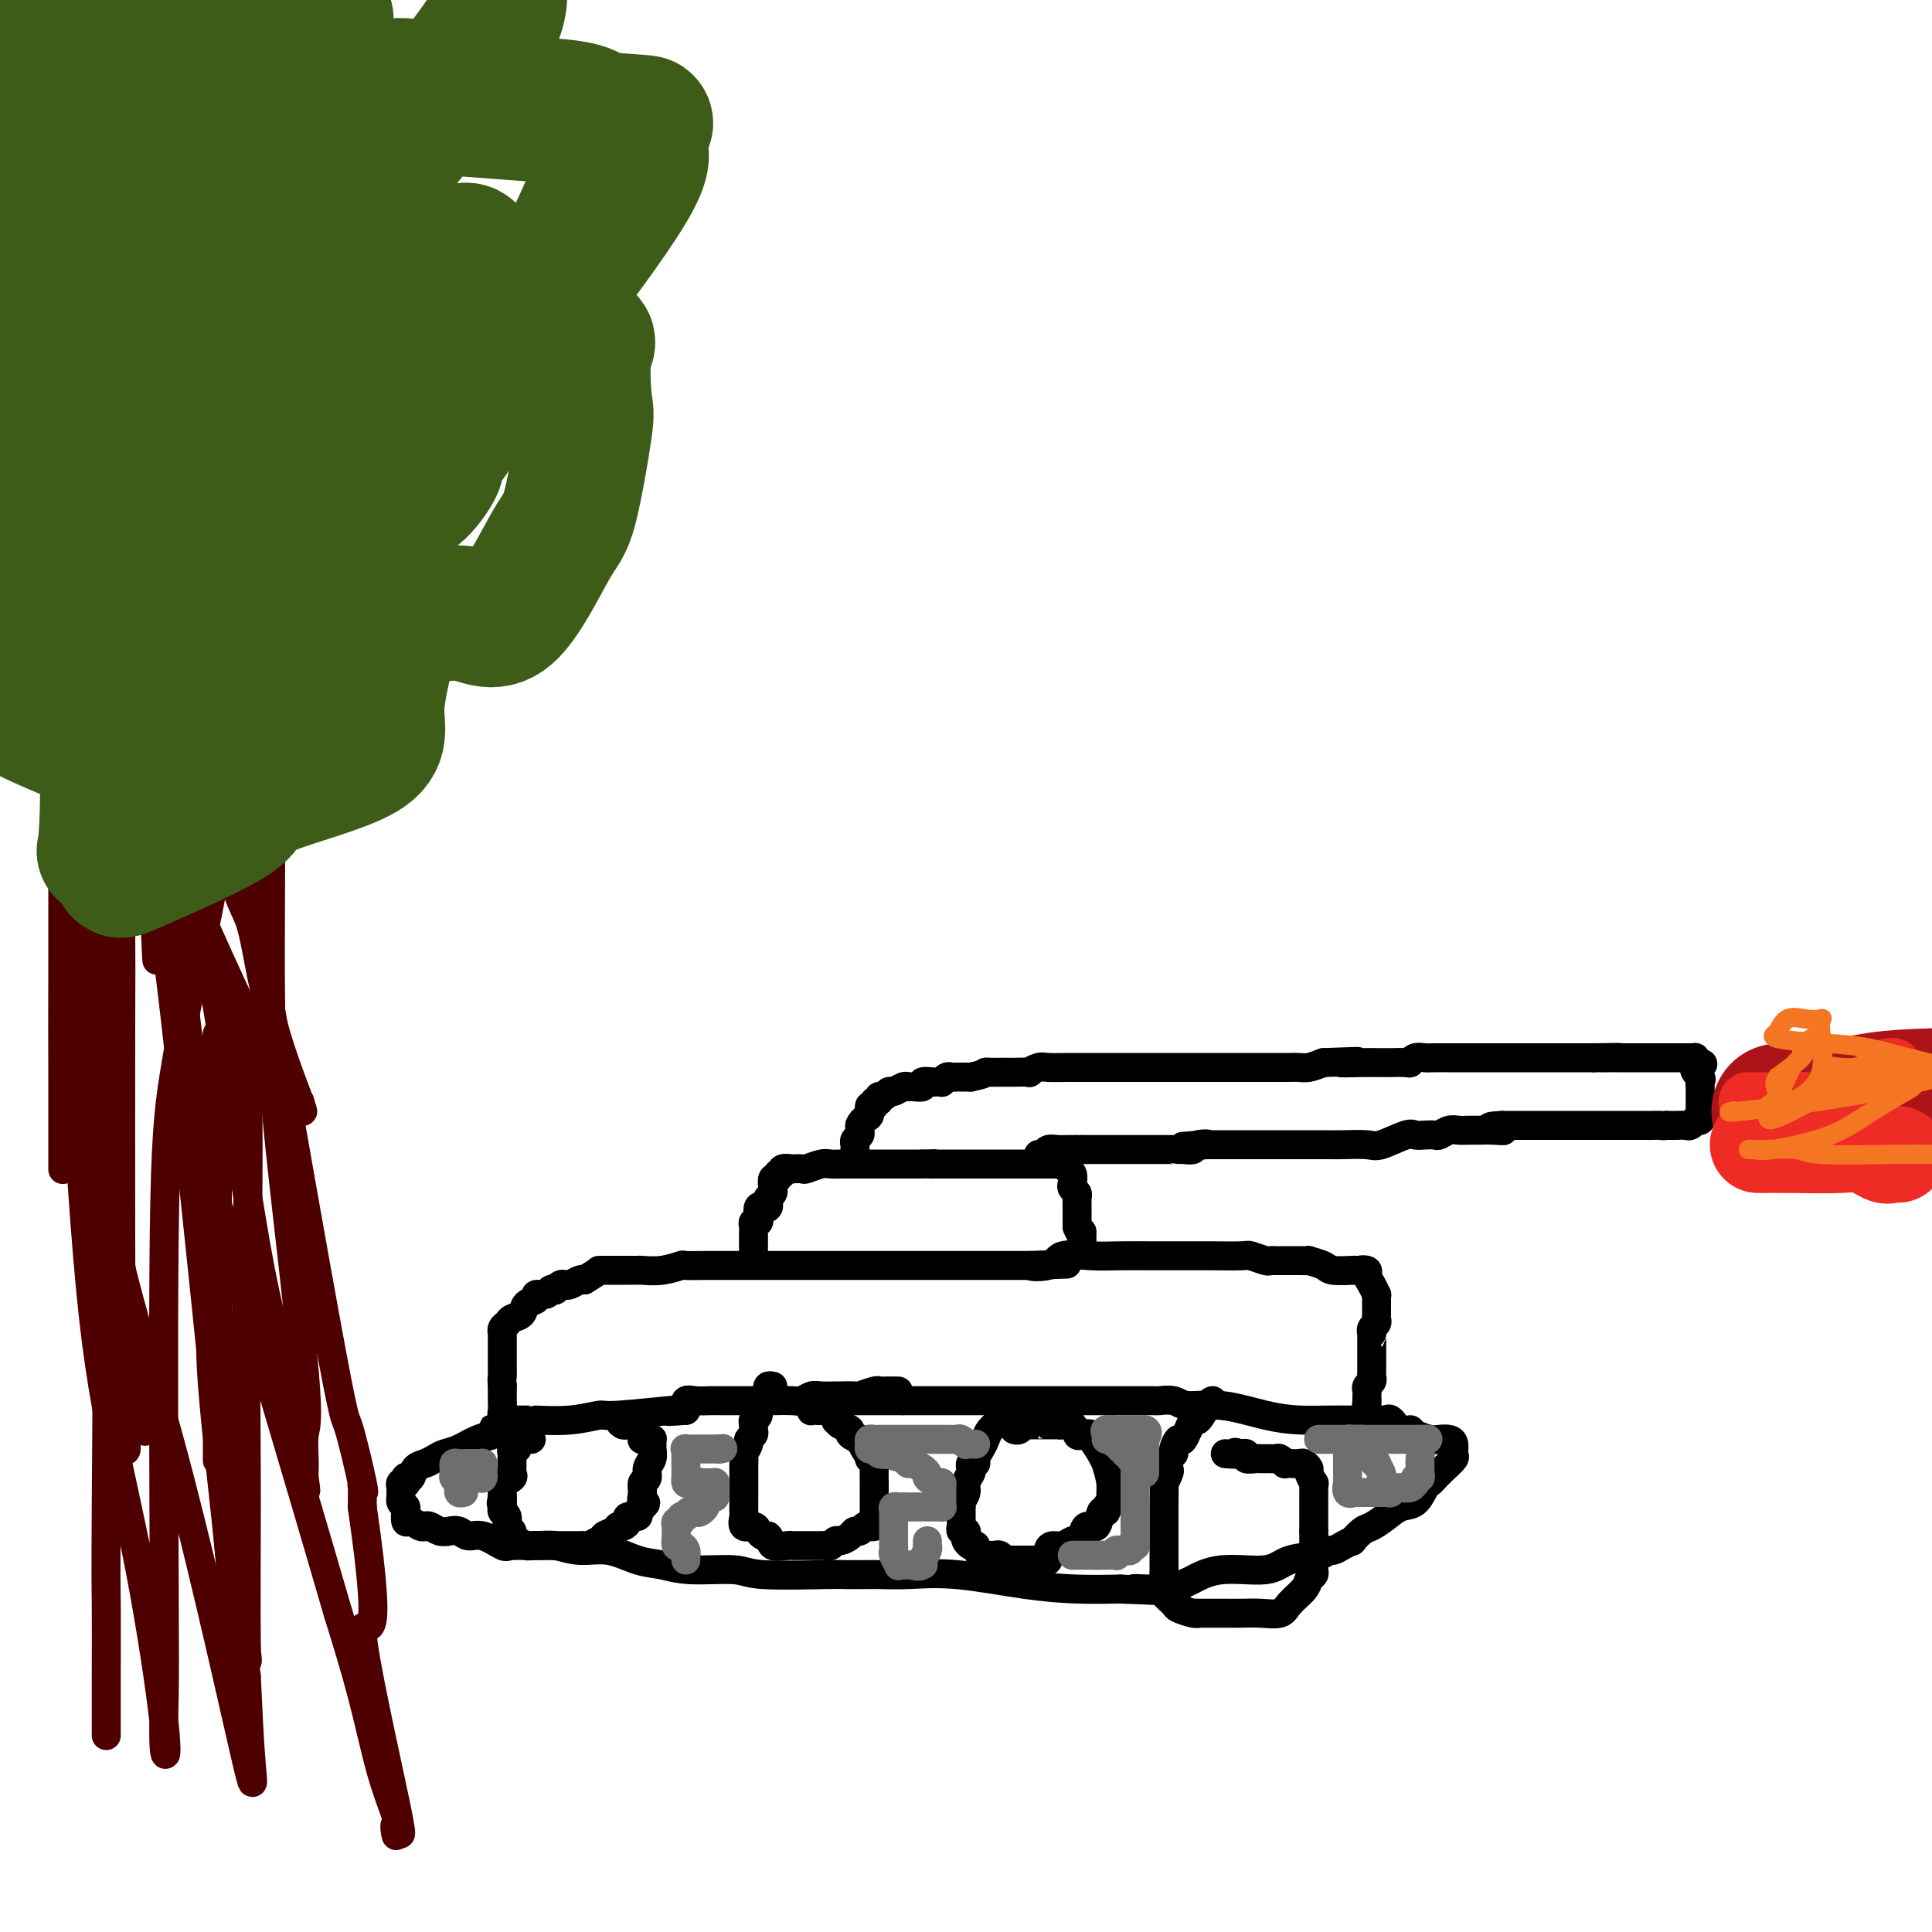 <svg viewBox='0 0 400 400' version='1.1' xmlns='http://www.w3.org/2000/svg' xmlns:xlink='http://www.w3.org/1999/xlink'><g fill='none' stroke='#000000' stroke-width='6' stroke-linecap='round' stroke-linejoin='round'><path d='M186,288c-1.161,-0.008 -2.322,-0.016 -3,0c-0.678,0.016 -0.872,0.057 -1,0c-0.128,-0.057 -0.189,-0.211 -1,0c-0.811,0.211 -2.371,0.789 -3,1c-0.629,0.211 -0.328,0.056 -1,0c-0.672,-0.056 -2.316,-0.011 -3,0c-0.684,0.011 -0.407,-0.011 -1,0c-0.593,0.011 -2.055,0.056 -3,0c-0.945,-0.056 -1.373,-0.211 -2,0c-0.627,0.211 -1.452,0.789 -2,1c-0.548,0.211 -0.818,0.057 -2,0c-1.182,-0.057 -3.275,-0.015 -4,0c-0.725,0.015 -0.080,0.004 -1,0c-0.920,-0.004 -3.405,-0.001 -5,0c-1.595,0.001 -2.302,-0.001 -3,0c-0.698,0.001 -1.389,0.006 -2,0c-0.611,-0.006 -1.143,-0.022 -2,0c-0.857,0.022 -2.038,0.083 -3,0c-0.962,-0.083 -1.703,-0.309 -2,0c-0.297,0.309 -0.148,1.155 0,2'/><path d='M142,292c-6.866,0.554 -2.030,-0.062 -3,0c-0.970,0.062 -7.744,0.801 -11,1c-3.256,0.199 -2.992,-0.143 -4,0c-1.008,0.143 -3.289,0.771 -6,1c-2.711,0.229 -5.854,0.059 -7,0c-1.146,-0.059 -0.296,-0.008 -1,0c-0.704,0.008 -2.963,-0.026 -4,0c-1.037,0.026 -0.853,0.111 -1,0c-0.147,-0.111 -0.626,-0.419 -1,0c-0.374,0.419 -0.644,1.564 -1,2c-0.356,0.436 -0.798,0.162 -1,0c-0.202,-0.162 -0.165,-0.212 0,0c0.165,0.212 0.459,0.687 0,1c-0.459,0.313 -1.670,0.465 -3,1c-1.330,0.535 -2.780,1.451 -4,2c-1.220,0.549 -2.210,0.729 -3,1c-0.790,0.271 -1.378,0.633 -2,1c-0.622,0.367 -1.277,0.738 -2,1c-0.723,0.262 -1.515,0.414 -2,1c-0.485,0.586 -0.665,1.607 -1,2c-0.335,0.393 -0.826,0.157 -1,0c-0.174,-0.157 -0.033,-0.235 0,0c0.033,0.235 -0.044,0.784 0,1c0.044,0.216 0.208,0.099 0,0c-0.208,-0.099 -0.789,-0.181 -1,0c-0.211,0.181 -0.054,0.626 0,1c0.054,0.374 0.004,0.678 0,1c-0.004,0.322 0.037,0.664 0,1c-0.037,0.336 -0.154,0.668 0,1c0.154,0.332 0.577,0.666 1,1'/><path d='M84,312c0.163,0.720 0.071,0.519 0,1c-0.071,0.481 -0.122,1.645 0,2c0.122,0.355 0.417,-0.097 1,0c0.583,0.097 1.455,0.744 2,1c0.545,0.256 0.765,0.120 1,0c0.235,-0.120 0.485,-0.224 1,0c0.515,0.224 1.294,0.776 2,1c0.706,0.224 1.338,0.120 2,0c0.662,-0.120 1.354,-0.257 2,0c0.646,0.257 1.247,0.906 2,1c0.753,0.094 1.659,-0.368 3,0c1.341,0.368 3.116,1.567 4,2c0.884,0.433 0.878,0.100 2,0c1.122,-0.100 3.373,0.033 5,0c1.627,-0.033 2.629,-0.230 4,0c1.371,0.230 3.110,0.889 5,1c1.890,0.111 3.931,-0.325 6,0c2.069,0.325 4.165,1.411 6,2c1.835,0.589 3.410,0.680 5,1c1.590,0.320 3.197,0.870 6,1c2.803,0.130 6.803,-0.161 9,0c2.197,0.161 2.592,0.775 6,1c3.408,0.225 9.829,0.061 13,0c3.171,-0.061 3.093,-0.018 4,0c0.907,0.018 2.801,0.011 4,0c1.199,-0.011 1.703,-0.027 3,0c1.297,0.027 3.386,0.099 6,0c2.614,-0.099 5.752,-0.367 10,0c4.248,0.367 9.605,1.368 14,2c4.395,0.632 7.827,0.895 11,1c3.173,0.105 6.086,0.053 9,0'/><path d='M232,329c14.627,0.623 6.693,0.179 4,0c-2.693,-0.179 -0.147,-0.095 2,0c2.147,0.095 3.894,0.199 5,0c1.106,-0.199 1.570,-0.701 2,-1c0.430,-0.299 0.826,-0.394 2,-1c1.174,-0.606 3.127,-1.721 6,-2c2.873,-0.279 6.667,0.280 9,0c2.333,-0.280 3.205,-1.398 5,-2c1.795,-0.602 4.513,-0.687 6,-1c1.487,-0.313 1.742,-0.852 2,-1c0.258,-0.148 0.520,0.097 1,0c0.480,-0.097 1.177,-0.536 2,-1c0.823,-0.464 1.770,-0.953 2,-1c0.230,-0.047 -0.259,0.348 0,0c0.259,-0.348 1.266,-1.439 2,-2c0.734,-0.561 1.194,-0.592 2,-1c0.806,-0.408 1.956,-1.195 3,-2c1.044,-0.805 1.981,-1.630 3,-2c1.019,-0.370 2.121,-0.287 3,-1c0.879,-0.713 1.535,-2.222 2,-3c0.465,-0.778 0.737,-0.823 1,-1c0.263,-0.177 0.516,-0.485 1,-1c0.484,-0.515 1.199,-1.238 2,-2c0.801,-0.762 1.687,-1.563 2,-2c0.313,-0.437 0.054,-0.509 0,-1c-0.054,-0.491 0.096,-1.402 0,-2c-0.096,-0.598 -0.438,-0.882 -1,-1c-0.562,-0.118 -1.344,-0.070 -2,0c-0.656,0.070 -1.188,0.163 -2,0c-0.812,-0.163 -1.906,-0.581 -3,-1'/><path d='M293,297c-1.371,-0.568 -0.800,-0.989 -1,-1c-0.200,-0.011 -1.171,0.389 -2,0c-0.829,-0.389 -1.516,-1.568 -2,-2c-0.484,-0.432 -0.764,-0.116 -1,0c-0.236,0.116 -0.427,0.031 -1,0c-0.573,-0.031 -1.526,-0.008 -2,0c-0.474,0.008 -0.468,0.000 -1,0c-0.532,-0.000 -1.602,0.006 -3,0c-1.398,-0.006 -3.123,-0.025 -5,0c-1.877,0.025 -3.905,0.094 -6,0c-2.095,-0.094 -4.257,-0.351 -7,-1c-2.743,-0.649 -6.066,-1.691 -9,-2c-2.934,-0.309 -5.479,0.113 -7,0c-1.521,-0.113 -2.019,-0.762 -3,-1c-0.981,-0.238 -2.443,-0.064 -3,0c-0.557,0.064 -0.207,0.017 -1,0c-0.793,-0.017 -2.730,-0.005 -4,0c-1.270,0.005 -1.874,0.001 -3,0c-1.126,-0.001 -2.774,-0.000 -5,0c-2.226,0.000 -5.030,0.000 -7,0c-1.970,-0.000 -3.106,-0.000 -4,0c-0.894,0.000 -1.544,0.000 -2,0c-0.456,-0.000 -0.716,-0.000 -1,0c-0.284,0.000 -0.591,0.000 -1,0c-0.409,-0.000 -0.920,-0.000 -2,0c-1.080,0.000 -2.728,0.000 -4,0c-1.272,-0.000 -2.167,-0.000 -3,0c-0.833,0.000 -1.605,0.000 -3,0c-1.395,-0.000 -3.414,-0.000 -5,0c-1.586,0.000 -2.739,0.000 -4,0c-1.261,-0.000 -2.631,-0.000 -4,0'/><path d='M187,290c-9.089,0.000 -3.812,0.000 -2,0c1.812,0.000 0.158,0.000 -1,0c-1.158,0.000 -1.820,0.000 -2,0c-0.180,0.000 0.120,0.000 0,0c-0.120,0.000 -0.662,0.000 -1,0c-0.338,0.000 -0.472,0.000 -1,0c-0.528,0.000 -1.452,0.000 -2,0c-0.548,0.000 -0.721,0.000 -1,0c-0.279,0.000 -0.662,0.000 -1,0c-0.338,0.000 -0.629,0.000 -1,0c-0.371,0.000 -0.820,0.000 -1,0c-0.180,-0.000 -0.090,0.000 0,0'/><path d='M105,295c-0.030,-0.449 -0.061,-0.899 0,-1c0.061,-0.101 0.212,0.145 0,0c-0.212,-0.145 -0.789,-0.683 -1,-1c-0.211,-0.317 -0.057,-0.414 0,-1c0.057,-0.586 0.015,-1.663 0,-2c-0.015,-0.337 -0.004,0.064 0,0c0.004,-0.064 0.001,-0.594 0,-1c-0.001,-0.406 -0.000,-0.687 0,-1c0.000,-0.313 0.000,-0.656 0,-1'/><path d='M104,287c-0.155,-1.643 -0.041,-1.751 0,-2c0.041,-0.249 0.011,-0.640 0,-1c-0.011,-0.360 -0.003,-0.688 0,-1c0.003,-0.312 0.001,-0.609 0,-1c-0.001,-0.391 -0.000,-0.877 0,-1c0.000,-0.123 -0.000,0.117 0,0c0.000,-0.117 0.000,-0.591 0,-1c-0.000,-0.409 -0.001,-0.754 0,-1c0.001,-0.246 0.004,-0.395 0,-1c-0.004,-0.605 -0.013,-1.668 0,-2c0.013,-0.332 0.049,0.067 0,0c-0.049,-0.067 -0.183,-0.599 0,-1c0.183,-0.401 0.684,-0.670 1,-1c0.316,-0.330 0.447,-0.719 1,-1c0.553,-0.281 1.528,-0.452 2,-1c0.472,-0.548 0.441,-1.471 1,-2c0.559,-0.529 1.709,-0.664 2,-1c0.291,-0.336 -0.277,-0.874 0,-1c0.277,-0.126 1.398,0.159 2,0c0.602,-0.159 0.686,-0.761 1,-1c0.314,-0.239 0.857,-0.116 1,0c0.143,0.116 -0.113,0.223 0,0c0.113,-0.223 0.594,-0.778 1,-1c0.406,-0.222 0.738,-0.111 1,0c0.262,0.111 0.455,0.222 1,0c0.545,-0.222 1.441,-0.778 2,-1c0.559,-0.222 0.779,-0.111 1,0'/><path d='M121,265c3.291,-2.000 3.019,-2.000 3,-2c-0.019,-0.000 0.216,-0.000 1,0c0.784,0.000 2.116,0.001 3,0c0.884,-0.001 1.320,-0.004 2,0c0.680,0.004 1.604,0.015 2,0c0.396,-0.015 0.264,-0.057 1,0c0.736,0.057 2.342,0.211 4,0c1.658,-0.211 3.370,-0.789 4,-1c0.630,-0.211 0.180,-0.057 1,0c0.820,0.057 2.910,0.015 4,0c1.090,-0.015 1.179,-0.004 2,0c0.821,0.004 2.374,0.001 3,0c0.626,-0.001 0.327,-0.000 1,0c0.673,0.000 2.319,0.000 3,0c0.681,-0.000 0.398,-0.000 1,0c0.602,0.000 2.091,0.000 3,0c0.909,-0.000 1.239,-0.000 3,0c1.761,0.000 4.952,0.000 8,0c3.048,-0.000 5.951,-0.000 10,0c4.049,0.000 9.243,0.000 12,0c2.757,-0.000 3.076,-0.000 3,0c-0.076,0.000 -0.548,0.000 0,0c0.548,-0.000 2.114,-0.000 3,0c0.886,0.000 1.091,0.000 2,0c0.909,-0.000 2.522,-0.000 4,0c1.478,0.000 2.821,0.000 4,0c1.179,-0.000 2.194,-0.000 3,0c0.806,0.000 1.403,0.000 2,0'/><path d='M213,262c14.592,-0.497 5.072,-0.238 2,0c-3.072,0.238 0.304,0.456 2,0c1.696,-0.456 1.711,-1.586 3,-2c1.289,-0.414 3.851,-0.111 6,0c2.149,0.111 3.884,0.030 6,0c2.116,-0.030 4.613,-0.008 6,0c1.387,0.008 1.663,0.002 2,0c0.337,-0.002 0.735,-0.001 1,0c0.265,0.001 0.398,0.000 1,0c0.602,-0.000 1.675,-0.000 2,0c0.325,0.000 -0.097,-0.000 0,0c0.097,0.000 0.713,0.000 1,0c0.287,-0.000 0.246,-0.001 1,0c0.754,0.001 2.304,0.004 3,0c0.696,-0.004 0.540,-0.015 2,0c1.460,0.015 4.538,0.057 6,0c1.462,-0.057 1.308,-0.211 2,0c0.692,0.211 2.230,0.789 3,1c0.770,0.211 0.772,0.057 1,0c0.228,-0.057 0.682,-0.015 1,0c0.318,0.015 0.499,0.003 1,0c0.501,-0.003 1.322,0.002 2,0c0.678,-0.002 1.215,-0.011 2,0c0.785,0.011 1.819,0.041 2,0c0.181,-0.041 -0.492,-0.155 0,0c0.492,0.155 2.148,0.577 3,1c0.852,0.423 0.898,0.845 2,1c1.102,0.155 3.258,0.042 4,0c0.742,-0.042 0.069,-0.012 0,0c-0.069,0.012 0.465,0.006 1,0'/><path d='M281,263c3.875,0.474 1.564,0.159 1,0c-0.564,-0.159 0.619,-0.163 1,0c0.381,0.163 -0.042,0.491 0,1c0.042,0.509 0.547,1.197 1,2c0.453,0.803 0.853,1.721 1,2c0.147,0.279 0.039,-0.080 0,0c-0.039,0.080 -0.011,0.599 0,1c0.011,0.401 0.004,0.685 0,1c-0.004,0.315 -0.005,0.662 0,1c0.005,0.338 0.015,0.669 0,1c-0.015,0.331 -0.057,0.663 0,1c0.057,0.337 0.211,0.680 0,1c-0.211,0.320 -0.789,0.618 -1,1c-0.211,0.382 -0.057,0.849 0,1c0.057,0.151 0.015,-0.013 0,0c-0.015,0.013 -0.004,0.203 0,1c0.004,0.797 0.001,2.203 0,3c-0.001,0.797 -0.000,0.987 0,1c0.000,0.013 -0.000,-0.151 0,0c0.000,0.151 0.001,0.618 0,1c-0.001,0.382 -0.004,0.680 0,1c0.004,0.320 0.015,0.663 0,1c-0.015,0.337 -0.057,0.668 0,1c0.057,0.332 0.211,0.666 0,1c-0.211,0.334 -0.789,0.667 -1,1c-0.211,0.333 -0.057,0.667 0,1c0.057,0.333 0.016,0.667 0,1c-0.016,0.333 -0.008,0.667 0,1'/><path d='M283,290c-0.309,3.371 -0.083,1.298 0,1c0.083,-0.298 0.023,1.181 0,2c-0.023,0.819 -0.010,0.980 0,1c0.010,0.020 0.016,-0.100 0,0c-0.016,0.100 -0.056,0.418 0,1c0.056,0.582 0.207,1.426 0,2c-0.207,0.574 -0.774,0.878 -1,1c-0.226,0.122 -0.113,0.061 0,0'/><path d='M156,259c-0.000,0.205 -0.000,0.409 0,0c0.000,-0.409 0.000,-1.433 0,-2c-0.000,-0.567 -0.001,-0.678 0,-1c0.001,-0.322 0.004,-0.856 0,-1c-0.004,-0.144 -0.015,0.103 0,0c0.015,-0.103 0.056,-0.557 0,-1c-0.056,-0.443 -0.208,-0.876 0,-1c0.208,-0.124 0.777,0.059 1,0c0.223,-0.059 0.098,-0.362 0,-1c-0.098,-0.638 -0.171,-1.611 0,-2c0.171,-0.389 0.585,-0.195 1,0'/><path d='M158,250c0.250,-1.405 -0.125,-0.418 0,0c0.125,0.418 0.751,0.265 1,0c0.249,-0.265 0.119,-0.643 0,-1c-0.119,-0.357 -0.229,-0.692 0,-1c0.229,-0.308 0.798,-0.589 1,-1c0.202,-0.411 0.039,-0.951 0,-1c-0.039,-0.049 0.046,0.394 0,0c-0.046,-0.394 -0.225,-1.626 0,-2c0.225,-0.374 0.853,0.110 1,0c0.147,-0.110 -0.187,-0.814 0,-1c0.187,-0.186 0.894,0.146 1,0c0.106,-0.146 -0.391,-0.770 0,-1c0.391,-0.230 1.670,-0.065 2,0c0.330,0.065 -0.287,0.032 0,0c0.287,-0.032 1.480,-0.061 2,0c0.520,0.061 0.369,0.213 1,0c0.631,-0.213 2.045,-0.789 3,-1c0.955,-0.211 1.450,-0.057 2,0c0.550,0.057 1.153,0.015 2,0c0.847,-0.015 1.937,-0.004 3,0c1.063,0.004 2.100,0.001 3,0c0.900,-0.001 1.663,-0.000 2,0c0.337,0.000 0.248,0.000 1,0c0.752,-0.000 2.345,-0.000 3,0c0.655,0.000 0.371,0.000 1,0c0.629,-0.000 2.169,-0.000 3,0c0.831,0.000 0.952,0.000 1,0c0.048,-0.000 0.024,-0.000 0,0'/><path d='M191,241c4.926,-0.155 2.740,-0.041 2,0c-0.740,0.041 -0.033,0.011 1,0c1.033,-0.011 2.391,-0.003 3,0c0.609,0.003 0.467,0.001 1,0c0.533,-0.001 1.741,-0.000 2,0c0.259,0.000 -0.432,0.000 0,0c0.432,-0.000 1.985,-0.000 3,0c1.015,0.000 1.491,0.000 2,0c0.509,-0.000 1.053,-0.000 2,0c0.947,0.000 2.299,-0.000 3,0c0.701,0.000 0.751,0.000 1,0c0.249,-0.000 0.697,-0.000 1,0c0.303,0.000 0.462,0.000 1,0c0.538,-0.000 1.454,-0.000 2,0c0.546,0.000 0.723,0.000 1,0c0.277,-0.000 0.653,-0.001 1,0c0.347,0.001 0.666,0.003 1,0c0.334,-0.003 0.682,-0.013 1,0c0.318,0.013 0.607,0.049 1,0c0.393,-0.049 0.889,-0.182 1,0c0.111,0.182 -0.163,0.679 0,1c0.163,0.321 0.762,0.467 1,1c0.238,0.533 0.116,1.452 0,2c-0.116,0.548 -0.227,0.726 0,1c0.227,0.274 0.793,0.645 1,1c0.207,0.355 0.055,0.694 0,1c-0.055,0.306 -0.015,0.579 0,1c0.015,0.421 0.004,0.989 0,1c-0.004,0.011 -0.001,-0.536 0,0c0.001,0.536 0.000,2.153 0,3c-0.000,0.847 -0.000,0.923 0,1'/><path d='M223,254c0.845,2.185 0.959,1.146 1,1c0.041,-0.146 0.011,0.600 0,1c-0.011,0.400 -0.003,0.454 0,1c0.003,0.546 0.001,1.585 0,2c-0.001,0.415 -0.000,0.208 0,0'/><path d='M177,241c-0.001,-0.333 -0.001,-0.667 0,-1c0.001,-0.333 0.004,-0.667 0,-1c-0.004,-0.333 -0.015,-0.666 0,-1c0.015,-0.334 0.057,-0.667 0,-1c-0.057,-0.333 -0.211,-0.664 0,-1c0.211,-0.336 0.789,-0.678 1,-1c0.211,-0.322 0.057,-0.625 0,-1c-0.057,-0.375 -0.016,-0.821 0,-1c0.016,-0.179 0.008,-0.089 0,0'/><path d='M178,233c0.625,-1.565 1.688,-1.476 2,-2c0.312,-0.524 -0.127,-1.661 0,-2c0.127,-0.339 0.822,0.121 1,0c0.178,-0.121 -0.159,-0.821 0,-1c0.159,-0.179 0.815,0.163 1,0c0.185,-0.163 -0.102,-0.832 0,-1c0.102,-0.168 0.591,0.165 1,0c0.409,-0.165 0.738,-0.829 1,-1c0.262,-0.171 0.456,0.151 1,0c0.544,-0.151 1.436,-0.776 2,-1c0.564,-0.224 0.799,-0.046 1,0c0.201,0.046 0.368,-0.040 1,0c0.632,0.040 1.728,0.207 2,0c0.272,-0.207 -0.282,-0.786 0,-1c0.282,-0.214 1.399,-0.061 2,0c0.601,0.061 0.686,0.030 1,0c0.314,-0.030 0.858,-0.061 1,0c0.142,0.061 -0.117,0.212 0,0c0.117,-0.212 0.609,-0.789 1,-1c0.391,-0.211 0.682,-0.057 1,0c0.318,0.057 0.662,0.015 1,0c0.338,-0.015 0.668,-0.004 1,0c0.332,0.004 0.666,0.001 1,0c0.334,-0.001 0.667,-0.001 1,0'/><path d='M201,223c3.273,-0.691 2.954,-0.917 3,-1c0.046,-0.083 0.455,-0.023 1,0c0.545,0.023 1.226,0.007 2,0c0.774,-0.007 1.639,-0.006 2,0c0.361,0.006 0.216,0.016 1,0c0.784,-0.016 2.496,-0.057 3,0c0.504,0.057 -0.198,0.211 0,0c0.198,-0.211 1.298,-0.789 2,-1c0.702,-0.211 1.007,-0.057 2,0c0.993,0.057 2.676,0.015 4,0c1.324,-0.015 2.291,-0.004 4,0c1.709,0.004 4.160,0.001 6,0c1.840,-0.001 3.069,-0.000 5,0c1.931,0.000 4.562,0.000 6,0c1.438,-0.000 1.681,-0.000 2,0c0.319,0.000 0.714,0.000 1,0c0.286,-0.000 0.463,-0.000 1,0c0.537,0.000 1.432,0.000 2,0c0.568,-0.000 0.807,-0.000 1,0c0.193,0.000 0.341,0.000 1,0c0.659,-0.000 1.830,-0.000 3,0c1.170,0.000 2.340,0.000 4,0c1.660,-0.000 3.810,-0.000 5,0c1.190,0.000 1.420,0.001 2,0c0.580,-0.001 1.509,-0.003 2,0c0.491,0.003 0.544,0.011 1,0c0.456,-0.011 1.315,-0.041 2,0c0.685,0.041 1.196,0.155 2,0c0.804,-0.155 1.902,-0.577 3,-1'/><path d='M274,220c11.991,-0.464 5.469,-0.124 4,0c-1.469,0.124 2.114,0.033 4,0c1.886,-0.033 2.074,-0.008 3,0c0.926,0.008 2.590,-0.002 3,0c0.410,0.002 -0.434,0.015 0,0c0.434,-0.015 2.146,-0.056 3,0c0.854,0.056 0.851,0.211 1,0c0.149,-0.211 0.448,-0.789 1,-1c0.552,-0.211 1.355,-0.057 2,0c0.645,0.057 1.132,0.015 2,0c0.868,-0.015 2.116,-0.004 3,0c0.884,0.004 1.405,0.001 2,0c0.595,-0.001 1.263,-0.000 2,0c0.737,0.000 1.541,0.000 2,0c0.459,-0.000 0.571,-0.000 1,0c0.429,0.000 1.175,0.000 2,0c0.825,-0.000 1.730,-0.000 2,0c0.270,0.000 -0.094,0.000 0,0c0.094,-0.000 0.647,-0.000 1,0c0.353,0.000 0.508,0.000 1,0c0.492,-0.000 1.322,-0.000 2,0c0.678,0.000 1.204,0.000 2,0c0.796,-0.000 1.861,-0.000 3,0c1.139,0.000 2.351,0.000 3,0c0.649,-0.000 0.733,-0.000 1,0c0.267,0.000 0.715,0.000 1,0c0.285,-0.000 0.405,-0.000 1,0c0.595,0.000 1.665,0.000 2,0c0.335,-0.000 -0.064,-0.000 0,0c0.064,0.000 0.590,0.000 1,0c0.410,-0.000 0.705,0.000 1,0'/><path d='M330,219c9.068,-0.155 3.739,-0.041 2,0c-1.739,0.041 0.113,0.011 1,0c0.887,-0.011 0.811,-0.003 1,0c0.189,0.003 0.645,0.001 1,0c0.355,-0.001 0.609,-0.000 1,0c0.391,0.000 0.918,0.000 1,0c0.082,-0.000 -0.280,-0.000 0,0c0.280,0.000 1.202,0.000 2,0c0.798,-0.000 1.471,-0.000 2,0c0.529,0.000 0.915,0.000 1,0c0.085,-0.000 -0.131,-0.000 0,0c0.131,0.000 0.608,-0.000 1,0c0.392,0.000 0.700,0.000 1,0c0.300,-0.000 0.591,-0.000 1,0c0.409,0.000 0.935,0.000 1,0c0.065,-0.000 -0.333,-0.000 0,0c0.333,0.000 1.396,0.000 2,0c0.604,-0.000 0.750,-0.001 1,0c0.250,0.001 0.603,0.003 1,0c0.397,-0.003 0.838,-0.011 1,0c0.162,0.011 0.044,0.041 0,0c-0.044,-0.041 -0.012,-0.155 0,0c0.012,0.155 0.006,0.577 0,1'/><path d='M351,220c3.188,0.273 0.658,0.454 0,1c-0.658,0.546 0.556,1.455 1,2c0.444,0.545 0.119,0.724 0,1c-0.119,0.276 -0.032,0.648 0,1c0.032,0.352 0.009,0.685 0,1c-0.009,0.315 -0.003,0.613 0,1c0.003,0.387 0.002,0.864 0,1c-0.002,0.136 -0.004,-0.068 0,0c0.004,0.068 0.016,0.410 0,1c-0.016,0.590 -0.060,1.430 0,2c0.060,0.570 0.224,0.871 0,1c-0.224,0.129 -0.837,0.087 -1,0c-0.163,-0.087 0.124,-0.220 0,0c-0.124,0.220 -0.659,0.791 -1,1c-0.341,0.209 -0.486,0.056 -1,0c-0.514,-0.056 -1.395,-0.015 -2,0c-0.605,0.015 -0.932,0.004 -1,0c-0.068,-0.004 0.123,-0.001 0,0c-0.123,0.001 -0.562,0.001 -1,0'/><path d='M345,233c-1.180,0.155 -0.631,0.041 -1,0c-0.369,-0.041 -1.657,-0.011 -2,0c-0.343,0.011 0.260,0.003 0,0c-0.260,-0.003 -1.381,-0.001 -2,0c-0.619,0.001 -0.734,0.000 -1,0c-0.266,-0.000 -0.682,-0.000 -1,0c-0.318,0.000 -0.537,0.000 -1,0c-0.463,-0.000 -1.170,-0.000 -2,0c-0.830,0.000 -1.785,0.000 -2,0c-0.215,-0.000 0.308,-0.000 0,0c-0.308,0.000 -1.449,0.000 -2,0c-0.551,-0.000 -0.514,-0.000 -1,0c-0.486,0.000 -1.495,0.000 -2,0c-0.505,-0.000 -0.507,-0.000 -1,0c-0.493,0.000 -1.476,0.000 -2,0c-0.524,-0.000 -0.588,-0.000 -1,0c-0.412,0.000 -1.171,0.000 -2,0c-0.829,-0.000 -1.726,-0.000 -2,0c-0.274,0.000 0.076,0.000 0,0c-0.076,-0.000 -0.579,-0.000 -1,0c-0.421,0.000 -0.761,0.000 -1,0c-0.239,-0.000 -0.379,-0.000 -1,0c-0.621,0.000 -1.724,-0.000 -2,0c-0.276,0.000 0.277,-0.000 0,0c-0.277,0.000 -1.382,-0.000 -2,0c-0.618,0.000 -0.748,-0.000 -1,0c-0.252,0.000 -0.626,0.000 -1,0'/><path d='M311,233c-5.180,0.227 -1.131,0.793 0,1c1.131,0.207 -0.655,0.054 -2,0c-1.345,-0.054 -2.248,-0.011 -3,0c-0.752,0.011 -1.352,-0.011 -2,0c-0.648,0.011 -1.342,0.055 -2,0c-0.658,-0.055 -1.279,-0.210 -2,0c-0.721,0.210 -1.541,0.786 -2,1c-0.459,0.214 -0.557,0.065 -1,0c-0.443,-0.065 -1.232,-0.046 -2,0c-0.768,0.046 -1.514,0.117 -2,0c-0.486,-0.117 -0.711,-0.424 -2,0c-1.289,0.424 -3.643,1.578 -5,2c-1.357,0.422 -1.716,0.113 -3,0c-1.284,-0.113 -3.491,-0.030 -5,0c-1.509,0.030 -2.320,0.008 -3,0c-0.680,-0.008 -1.229,-0.002 -2,0c-0.771,0.002 -1.764,0.001 -2,0c-0.236,-0.001 0.286,-0.000 0,0c-0.286,0.000 -1.379,0.000 -2,0c-0.621,-0.000 -0.769,-0.000 -1,0c-0.231,0.000 -0.546,0.000 -1,0c-0.454,-0.000 -1.048,-0.000 -1,0c0.048,0.000 0.738,0.000 0,0c-0.738,-0.000 -2.905,-0.000 -4,0c-1.095,0.000 -1.120,0.000 -2,0c-0.880,-0.000 -2.617,-0.000 -4,0c-1.383,0.000 -2.412,0.000 -3,0c-0.588,-0.000 -0.735,-0.000 -1,0c-0.265,0.000 -0.647,0.000 -1,0c-0.353,-0.000 -0.676,-0.000 -1,0'/><path d='M250,237c-9.611,0.635 -3.139,0.223 -1,0c2.139,-0.223 -0.053,-0.256 -1,0c-0.947,0.256 -0.647,0.801 -1,1c-0.353,0.199 -1.360,0.053 -2,0c-0.640,-0.053 -0.913,-0.014 -1,0c-0.087,0.014 0.012,0.004 0,0c-0.012,-0.004 -0.136,-0.001 -1,0c-0.864,0.001 -2.470,0.000 -3,0c-0.530,-0.000 0.014,-0.000 0,0c-0.014,0.000 -0.587,0.000 -1,0c-0.413,-0.000 -0.665,-0.000 -1,0c-0.335,0.000 -0.754,0.000 -1,0c-0.246,-0.000 -0.318,-0.000 -1,0c-0.682,0.000 -1.975,0.000 -3,0c-1.025,-0.000 -1.784,-0.000 -2,0c-0.216,0.000 0.110,0.000 0,0c-0.110,-0.000 -0.656,-0.000 -1,0c-0.344,0.000 -0.488,0.000 -1,0c-0.512,-0.000 -1.394,-0.000 -2,0c-0.606,0.000 -0.936,0.000 -1,0c-0.064,-0.000 0.136,-0.000 0,0c-0.136,0.000 -0.610,0.000 -1,0c-0.390,-0.000 -0.695,-0.000 -1,0'/><path d='M224,238c-4.198,0.154 -1.692,0.040 -1,0c0.692,-0.040 -0.430,-0.007 -1,0c-0.570,0.007 -0.587,-0.012 -1,0c-0.413,0.012 -1.221,0.056 -2,0c-0.779,-0.056 -1.528,-0.211 -2,0c-0.472,0.211 -0.665,0.788 -1,1c-0.335,0.212 -0.810,0.061 -1,0c-0.190,-0.061 -0.095,-0.030 0,0'/><path d='M110,298c-0.339,-0.006 -0.678,-0.012 -1,0c-0.322,0.012 -0.626,0.041 -1,0c-0.374,-0.041 -0.818,-0.152 -1,0c-0.182,0.152 -0.101,0.565 0,1c0.101,0.435 0.223,0.890 0,1c-0.223,0.110 -0.792,-0.125 -1,0c-0.208,0.125 -0.056,0.611 0,1c0.056,0.389 0.017,0.681 0,1c-0.017,0.319 -0.012,0.664 0,1c0.012,0.336 0.031,0.664 0,1c-0.031,0.336 -0.114,0.681 0,1c0.114,0.319 0.423,0.613 0,1c-0.423,0.387 -1.577,0.867 -2,1c-0.423,0.133 -0.114,-0.079 0,0c0.114,0.079 0.033,0.451 0,1c-0.033,0.549 -0.016,1.274 0,2'/><path d='M104,310c-0.463,2.018 -0.120,1.065 0,1c0.120,-0.065 0.017,0.760 0,1c-0.017,0.240 0.052,-0.104 0,0c-0.052,0.104 -0.225,0.658 0,1c0.225,0.342 0.847,0.473 1,1c0.153,0.527 -0.162,1.452 0,2c0.162,0.548 0.802,0.721 1,1c0.198,0.279 -0.046,0.663 0,1c0.046,0.337 0.383,0.626 1,1c0.617,0.374 1.514,0.832 2,1c0.486,0.168 0.560,0.045 1,0c0.440,-0.045 1.247,-0.012 2,0c0.753,0.012 1.452,0.003 2,0c0.548,-0.003 0.945,-0.001 1,0c0.055,0.001 -0.232,0.001 0,0c0.232,-0.001 0.983,-0.004 2,0c1.017,0.004 2.301,0.016 3,0c0.699,-0.016 0.812,-0.060 1,0c0.188,0.060 0.449,0.224 1,0c0.551,-0.224 1.390,-0.834 2,-1c0.610,-0.166 0.989,0.114 1,0c0.011,-0.114 -0.347,-0.622 0,-1c0.347,-0.378 1.397,-0.627 2,-1c0.603,-0.373 0.758,-0.870 1,-1c0.242,-0.130 0.572,0.106 1,0c0.428,-0.106 0.954,-0.553 1,-1c0.046,-0.447 -0.390,-0.893 0,-1c0.390,-0.107 1.605,0.125 2,0c0.395,-0.125 -0.030,-0.607 0,-1c0.030,-0.393 0.515,-0.696 1,-1'/><path d='M133,312c1.388,-1.218 0.357,-0.763 0,-1c-0.357,-0.237 -0.039,-1.165 0,-2c0.039,-0.835 -0.200,-1.575 0,-2c0.200,-0.425 0.838,-0.533 1,-1c0.162,-0.467 -0.153,-1.292 0,-2c0.153,-0.708 0.774,-1.300 1,-2c0.226,-0.700 0.058,-1.508 0,-2c-0.058,-0.492 -0.005,-0.668 0,-1c0.005,-0.332 -0.038,-0.821 0,-1c0.038,-0.179 0.155,-0.050 0,0c-0.155,0.050 -0.584,0.020 -1,0c-0.416,-0.020 -0.818,-0.030 -1,0c-0.182,0.030 -0.143,0.099 0,0c0.143,-0.099 0.389,-0.367 0,-1c-0.389,-0.633 -1.412,-1.632 -2,-2c-0.588,-0.368 -0.739,-0.105 -1,0c-0.261,0.105 -0.630,0.053 -1,0'/><path d='M129,295c-1.000,-0.667 -0.500,-0.333 0,0'/><path d='M160,287c-0.417,-0.090 -0.834,-0.180 -1,0c-0.166,0.180 -0.082,0.629 0,1c0.082,0.371 0.162,0.663 0,1c-0.162,0.337 -0.565,0.720 -1,1c-0.435,0.280 -0.901,0.456 -1,1c-0.099,0.544 0.171,1.455 0,2c-0.171,0.545 -0.782,0.724 -1,1c-0.218,0.276 -0.043,0.650 0,1c0.043,0.350 -0.045,0.675 0,1c0.045,0.325 0.222,0.650 0,1c-0.222,0.350 -0.844,0.724 -1,1c-0.156,0.276 0.154,0.453 0,1c-0.154,0.547 -0.773,1.464 -1,2c-0.227,0.536 -0.061,0.692 0,1c0.061,0.308 0.016,0.767 0,1c-0.016,0.233 -0.004,0.241 0,1c0.004,0.759 0.002,2.268 0,3c-0.002,0.732 -0.002,0.687 0,1c0.002,0.313 0.007,0.983 0,2c-0.007,1.017 -0.027,2.380 0,3c0.027,0.620 0.101,0.495 0,1c-0.101,0.505 -0.378,1.638 0,2c0.378,0.362 1.411,-0.047 2,0c0.589,0.047 0.736,0.551 1,1c0.264,0.449 0.647,0.843 1,1c0.353,0.157 0.677,0.079 1,0'/><path d='M159,318c0.831,0.762 0.408,1.668 1,2c0.592,0.332 2.199,0.089 3,0c0.801,-0.089 0.796,-0.024 1,0c0.204,0.024 0.618,0.006 1,0c0.382,-0.006 0.732,-0.002 1,0c0.268,0.002 0.453,0.002 1,0c0.547,-0.002 1.456,-0.004 2,0c0.544,0.004 0.722,0.016 1,0c0.278,-0.016 0.656,-0.060 1,0c0.344,0.060 0.656,0.222 1,0c0.344,-0.222 0.722,-0.829 1,-1c0.278,-0.171 0.456,0.094 1,0c0.544,-0.094 1.455,-0.547 2,-1c0.545,-0.453 0.724,-0.905 1,-1c0.276,-0.095 0.648,0.168 1,0c0.352,-0.168 0.683,-0.766 1,-1c0.317,-0.234 0.621,-0.104 1,0c0.379,0.104 0.834,0.182 1,0c0.166,-0.182 0.045,-0.625 0,-1c-0.045,-0.375 -0.012,-0.681 0,-1c0.012,-0.319 0.003,-0.649 0,-1c-0.003,-0.351 -0.001,-0.722 0,-1c0.001,-0.278 0.000,-0.463 0,-1c-0.000,-0.537 0.001,-1.425 0,-2c-0.001,-0.575 -0.003,-0.836 0,-1c0.003,-0.164 0.011,-0.229 0,-1c-0.011,-0.771 -0.041,-2.246 0,-3c0.041,-0.754 0.155,-0.787 0,-1c-0.155,-0.213 -0.577,-0.607 -1,-1'/><path d='M180,302c0.197,-2.365 0.188,-1.278 0,-1c-0.188,0.278 -0.556,-0.254 -1,-1c-0.444,-0.746 -0.963,-1.705 -1,-2c-0.037,-0.295 0.407,0.074 0,0c-0.407,-0.074 -1.664,-0.592 -2,-1c-0.336,-0.408 0.248,-0.705 0,-1c-0.248,-0.295 -1.327,-0.587 -2,-1c-0.673,-0.413 -0.940,-0.948 -1,-1c-0.060,-0.052 0.085,0.378 0,0c-0.085,-0.378 -0.401,-1.564 -1,-2c-0.599,-0.436 -1.481,-0.120 -2,0c-0.519,0.120 -0.675,0.046 -1,0c-0.325,-0.046 -0.819,-0.064 -1,0c-0.181,0.064 -0.049,0.210 0,0c0.049,-0.210 0.014,-0.774 0,-1c-0.014,-0.226 -0.007,-0.113 0,0'/><path d='M209,291c-0.418,0.018 -0.837,0.035 -1,0c-0.163,-0.035 -0.071,-0.123 0,0c0.071,0.123 0.121,0.455 0,1c-0.121,0.545 -0.415,1.301 -1,2c-0.585,0.699 -1.462,1.340 -2,2c-0.538,0.660 -0.736,1.339 -1,2c-0.264,0.661 -0.593,1.305 -1,2c-0.407,0.695 -0.893,1.442 -1,2c-0.107,0.558 0.163,0.926 0,1c-0.163,0.074 -0.761,-0.146 -1,0c-0.239,0.146 -0.120,0.658 0,1c0.120,0.342 0.243,0.512 0,1c-0.243,0.488 -0.850,1.293 -1,2c-0.150,0.707 0.156,1.316 0,2c-0.156,0.684 -0.774,1.444 -1,2c-0.226,0.556 -0.061,0.910 0,1c0.061,0.090 0.017,-0.082 0,0c-0.017,0.082 -0.005,0.418 0,1c0.005,0.582 0.005,1.409 0,2c-0.005,0.591 -0.015,0.946 0,1c0.015,0.054 0.056,-0.193 0,0c-0.056,0.193 -0.208,0.826 0,1c0.208,0.174 0.777,-0.111 1,0c0.223,0.111 0.101,0.617 0,1c-0.101,0.383 -0.181,0.641 0,1c0.181,0.359 0.623,0.817 1,1c0.377,0.183 0.688,0.092 1,0'/><path d='M202,320c0.659,1.846 0.808,1.963 1,2c0.192,0.037 0.429,-0.004 1,0c0.571,0.004 1.476,0.054 2,0c0.524,-0.054 0.665,-0.211 1,0c0.335,0.211 0.862,0.788 1,1c0.138,0.212 -0.113,0.057 0,0c0.113,-0.057 0.590,-0.015 1,0c0.410,0.015 0.753,0.004 1,0c0.247,-0.004 0.398,-0.002 1,0c0.602,0.002 1.654,0.002 2,0c0.346,-0.002 -0.013,-0.007 0,0c0.013,0.007 0.398,0.026 1,0c0.602,-0.026 1.421,-0.097 2,0c0.579,0.097 0.918,0.362 1,0c0.082,-0.362 -0.094,-1.350 0,-2c0.094,-0.650 0.459,-0.960 1,-1c0.541,-0.040 1.257,0.191 2,0c0.743,-0.191 1.512,-0.805 2,-1c0.488,-0.195 0.694,0.027 1,0c0.306,-0.027 0.713,-0.304 1,-1c0.287,-0.696 0.454,-1.811 1,-2c0.546,-0.189 1.471,0.549 2,0c0.529,-0.549 0.664,-2.385 1,-3c0.336,-0.615 0.875,-0.009 1,0c0.125,0.009 -0.163,-0.578 0,-1c0.163,-0.422 0.776,-0.680 1,-1c0.224,-0.320 0.060,-0.701 0,-1c-0.060,-0.299 -0.017,-0.514 0,-1c0.017,-0.486 0.009,-1.243 0,-2'/><path d='M230,307c-0.234,-1.544 -0.820,-3.404 -1,-4c-0.180,-0.596 0.045,0.071 0,0c-0.045,-0.071 -0.358,-0.881 -1,-2c-0.642,-1.119 -1.611,-2.546 -2,-3c-0.389,-0.454 -0.197,0.067 0,0c0.197,-0.067 0.400,-0.722 0,-1c-0.400,-0.278 -1.403,-0.180 -2,0c-0.597,0.180 -0.790,0.440 -1,0c-0.210,-0.440 -0.438,-1.582 -1,-2c-0.562,-0.418 -1.457,-0.112 -2,0c-0.543,0.112 -0.735,0.030 -1,0c-0.265,-0.030 -0.604,-0.008 -1,0c-0.396,0.008 -0.848,0.002 -1,0c-0.152,-0.002 -0.005,-0.002 0,0c0.005,0.002 -0.131,0.004 -1,0c-0.869,-0.004 -2.471,-0.015 -3,0c-0.529,0.015 0.016,0.057 0,0c-0.016,-0.057 -0.592,-0.211 -1,0c-0.408,0.211 -0.648,0.788 -1,1c-0.352,0.212 -0.815,0.061 -1,0c-0.185,-0.061 -0.093,-0.030 0,0'/><path d='M251,290c0.057,-0.013 0.113,-0.026 0,0c-0.113,0.026 -0.397,0.093 -1,1c-0.603,0.907 -1.525,2.656 -2,3c-0.475,0.344 -0.505,-0.717 -1,0c-0.495,0.717 -1.457,3.213 -2,4c-0.543,0.787 -0.668,-0.136 -1,0c-0.332,0.136 -0.873,1.330 -1,2c-0.127,0.670 0.158,0.815 0,1c-0.158,0.185 -0.760,0.410 -1,1c-0.240,0.590 -0.117,1.546 0,2c0.117,0.454 0.227,0.405 0,1c-0.227,0.595 -0.793,1.833 -1,2c-0.207,0.167 -0.055,-0.737 0,0c0.055,0.737 0.015,3.114 0,4c-0.015,0.886 -0.004,0.280 0,1c0.004,0.720 0.001,2.768 0,4c-0.001,1.232 -0.000,1.650 0,2c0.000,0.350 0.000,0.633 0,2c-0.000,1.367 -0.000,3.819 0,5c0.000,1.181 0.000,1.090 0,1'/><path d='M241,326c0.031,3.587 0.110,3.056 0,3c-0.110,-0.056 -0.407,0.363 0,1c0.407,0.637 1.518,1.491 2,2c0.482,0.509 0.336,0.672 1,1c0.664,0.328 2.139,0.820 3,1c0.861,0.180 1.110,0.048 1,0c-0.110,-0.048 -0.578,-0.013 0,0c0.578,0.013 2.202,0.004 3,0c0.798,-0.004 0.772,-0.001 1,0c0.228,0.001 0.712,0.002 1,0c0.288,-0.002 0.379,-0.005 1,0c0.621,0.005 1.771,0.020 3,0c1.229,-0.020 2.539,-0.075 4,0c1.461,0.075 3.075,0.280 4,0c0.925,-0.280 1.162,-1.045 2,-2c0.838,-0.955 2.277,-2.101 3,-3c0.723,-0.899 0.730,-1.550 1,-2c0.270,-0.450 0.805,-0.698 1,-1c0.195,-0.302 0.052,-0.658 0,-1c-0.052,-0.342 -0.014,-0.670 0,-1c0.014,-0.330 0.004,-0.661 0,-1c-0.004,-0.339 -0.001,-0.686 0,-1c0.001,-0.314 0.000,-0.595 0,-1c-0.000,-0.405 -0.000,-0.933 0,-1c0.000,-0.067 0.000,0.328 0,0c-0.000,-0.328 -0.000,-1.379 0,-2c0.000,-0.621 0.000,-0.810 0,-1'/><path d='M272,317c0.000,-1.623 0.000,-1.179 0,-1c-0.000,0.179 -0.000,0.094 0,0c0.000,-0.094 0.000,-0.196 0,-1c-0.000,-0.804 -0.000,-2.311 0,-3c0.000,-0.689 0.001,-0.561 0,-1c-0.001,-0.439 -0.004,-1.445 0,-2c0.004,-0.555 0.016,-0.659 0,-1c-0.016,-0.341 -0.060,-0.918 0,-1c0.060,-0.082 0.224,0.332 0,0c-0.224,-0.332 -0.837,-1.409 -1,-2c-0.163,-0.591 0.124,-0.694 0,-1c-0.124,-0.306 -0.659,-0.813 -1,-1c-0.341,-0.187 -0.487,-0.054 -1,0c-0.513,0.054 -1.394,0.029 -2,0c-0.606,-0.029 -0.936,-0.060 -1,0c-0.064,0.060 0.138,0.212 0,0c-0.138,-0.212 -0.615,-0.789 -1,-1c-0.385,-0.211 -0.679,-0.057 -1,0c-0.321,0.057 -0.668,0.016 -1,0c-0.332,-0.016 -0.648,-0.008 -1,0c-0.352,0.008 -0.739,0.016 -1,0c-0.261,-0.016 -0.396,-0.057 -1,0c-0.604,0.057 -1.677,0.211 -2,0c-0.323,-0.211 0.105,-0.788 0,-1c-0.105,-0.212 -0.744,-0.061 -1,0c-0.256,0.061 -0.128,0.030 0,0'/><path d='M257,301c-2.274,-0.619 -0.958,-0.167 -1,0c-0.042,0.167 -1.440,0.048 -2,0c-0.560,-0.048 -0.280,-0.024 0,0'/></g>
<g fill='none' stroke='#6D6E70' stroke-width='6' stroke-linecap='round' stroke-linejoin='round'><path d='M222,322c0.331,0.000 0.662,0.000 1,0c0.338,0.000 0.682,0.000 1,0c0.318,0.000 0.611,0.000 1,0c0.389,0.000 0.874,0.000 1,0c0.126,0.000 -0.107,0.000 0,0c0.107,0.000 0.553,0.000 1,0'/><path d='M227,322c0.972,-0.001 0.901,-0.004 1,0c0.099,0.004 0.369,0.015 1,0c0.631,-0.015 1.622,-0.057 2,0c0.378,0.057 0.144,0.212 0,0c-0.144,-0.212 -0.197,-0.793 0,-1c0.197,-0.207 0.645,-0.042 1,0c0.355,0.042 0.617,-0.041 1,0c0.383,0.041 0.887,0.205 1,0c0.113,-0.205 -0.166,-0.780 0,-1c0.166,-0.220 0.777,-0.087 1,0c0.223,0.087 0.060,0.126 0,0c-0.060,-0.126 -0.016,-0.419 0,-1c0.016,-0.581 0.005,-1.452 0,-2c-0.005,-0.548 -0.002,-0.774 0,-1'/><path d='M235,316c0.155,-0.726 0.041,-0.040 0,0c-0.041,0.040 -0.011,-0.567 0,-1c0.011,-0.433 0.003,-0.693 0,-1c-0.003,-0.307 -0.001,-0.659 0,-1c0.001,-0.341 0.000,-0.669 0,-1c-0.000,-0.331 -0.000,-0.666 0,-1c0.000,-0.334 0.000,-0.667 0,-1c-0.000,-0.333 -0.000,-0.667 0,-1c0.000,-0.333 0.000,-0.667 0,-1c-0.000,-0.333 -0.000,-0.667 0,-1'/><path d='M235,307c-0.000,-1.339 -0.000,-0.186 0,0c0.000,0.186 0.001,-0.595 0,-1c-0.001,-0.405 -0.004,-0.433 0,-1c0.004,-0.567 0.016,-1.673 0,-2c-0.016,-0.327 -0.061,0.124 0,0c0.061,-0.124 0.228,-0.822 0,-1c-0.228,-0.178 -0.850,0.164 -1,0c-0.150,-0.164 0.171,-0.832 0,-1c-0.171,-0.168 -0.834,0.166 -1,0c-0.166,-0.166 0.167,-0.833 0,-1c-0.167,-0.167 -0.832,0.165 -1,0c-0.168,-0.165 0.161,-0.828 0,-1c-0.161,-0.172 -0.813,0.146 -1,0c-0.187,-0.146 0.089,-0.756 0,-1c-0.089,-0.244 -0.545,-0.122 -1,0'/><path d='M230,298c-1.009,-1.348 -1.031,-0.218 -1,0c0.031,0.218 0.116,-0.478 0,-1c-0.116,-0.522 -0.435,-0.872 0,-1c0.435,-0.128 1.622,-0.034 2,0c0.378,0.034 -0.052,0.009 0,0c0.052,-0.009 0.587,-0.002 1,0c0.413,0.002 0.705,0.001 1,0c0.295,-0.001 0.595,-0.000 1,0c0.405,0.000 0.917,0.000 1,0c0.083,-0.000 -0.262,-0.000 0,0c0.262,0.000 1.131,0.000 2,0'/><path d='M237,296c1.083,0.173 0.290,1.604 0,2c-0.290,0.396 -0.078,-0.245 0,0c0.078,0.245 0.021,1.375 0,2c-0.021,0.625 -0.006,0.746 0,1c0.006,0.254 0.001,0.643 0,1c-0.001,0.357 -0.000,0.683 0,1c0.000,0.317 0.000,0.624 0,1c-0.000,0.376 -0.000,0.822 0,1c0.000,0.178 0.000,0.089 0,0'/><path d='M273,298c0.328,0.000 0.656,0.000 1,0c0.344,0.000 0.703,0.000 1,0c0.297,0.000 0.531,0.000 1,0c0.469,0.000 1.172,0.000 2,0c0.828,0.000 1.780,0.000 2,0c0.220,0.000 -0.292,0.000 0,0c0.292,0.000 1.388,0.000 2,0c0.612,0.000 0.741,0.000 1,0c0.259,-0.000 0.648,0.000 1,0c0.352,0.000 0.668,0.000 1,0c0.332,0.000 0.679,0.000 1,0c0.321,0.000 0.615,0.000 1,0c0.385,-0.000 0.862,0.000 1,0c0.138,0.000 -0.064,0.000 0,0c0.064,0.000 0.395,-0.000 1,0c0.605,0.000 1.485,-0.000 2,0c0.515,0.000 0.664,-0.000 1,0c0.336,0.000 0.860,-0.000 1,0c0.140,0.000 -0.103,0.000 0,0c0.103,0.000 0.551,0.000 1,0'/><path d='M294,298c3.249,-0.017 0.870,-0.058 0,0c-0.870,0.058 -0.233,0.215 0,1c0.233,0.785 0.062,2.199 0,3c-0.062,0.801 -0.016,0.989 0,1c0.016,0.011 0.000,-0.156 0,0c-0.000,0.156 0.014,0.634 0,1c-0.014,0.366 -0.056,0.619 0,1c0.056,0.381 0.209,0.891 0,1c-0.209,0.109 -0.781,-0.181 -1,0c-0.219,0.181 -0.086,0.833 0,1c0.086,0.167 0.124,-0.153 0,0c-0.124,0.153 -0.411,0.777 -1,1c-0.589,0.223 -1.481,0.046 -2,0c-0.519,-0.046 -0.664,0.040 -1,0c-0.336,-0.040 -0.864,-0.207 -1,0c-0.136,0.207 0.118,0.788 0,1c-0.118,0.212 -0.609,0.057 -1,0c-0.391,-0.057 -0.682,-0.015 -1,0c-0.318,0.015 -0.663,0.004 -1,0c-0.337,-0.004 -0.668,-0.001 -1,0c-0.332,0.001 -0.666,0.000 -1,0c-0.334,-0.000 -0.667,-0.000 -1,0c-0.333,0.000 -0.667,0.000 -1,0c-0.333,-0.000 -0.667,-0.000 -1,0'/><path d='M280,309c-1.796,0.121 -0.285,-0.076 0,0c0.285,0.076 -0.656,0.424 -1,0c-0.344,-0.424 -0.092,-1.619 0,-2c0.092,-0.381 0.025,0.054 0,0c-0.025,-0.054 -0.007,-0.596 0,-1c0.007,-0.404 0.002,-0.672 0,-1c-0.002,-0.328 -0.000,-0.718 0,-1c0.000,-0.282 -0.001,-0.458 0,-1c0.001,-0.542 0.004,-1.452 0,-2c-0.004,-0.548 -0.016,-0.735 0,-1c0.016,-0.265 0.060,-0.607 0,-1c-0.060,-0.393 -0.223,-0.837 0,-1c0.223,-0.163 0.833,-0.044 1,0c0.167,0.044 -0.109,0.012 0,0c0.109,-0.012 0.603,-0.003 1,0c0.397,0.003 0.699,0.002 1,0'/><path d='M282,298c0.852,0.528 1.482,2.848 2,4c0.518,1.152 0.923,1.135 1,1c0.077,-0.135 -0.176,-0.387 0,0c0.176,0.387 0.779,1.414 1,2c0.221,0.586 0.059,0.732 0,1c-0.059,0.268 -0.016,0.660 0,1c0.016,0.340 0.004,0.630 0,1c-0.004,0.370 -0.001,0.820 0,1c0.001,0.180 0.001,0.090 0,0'/><path d='M202,299c-0.869,-0.030 -1.739,-0.061 -2,0c-0.261,0.061 0.086,0.212 0,0c-0.086,-0.212 -0.605,-0.789 -1,-1c-0.395,-0.211 -0.666,-0.057 -1,0c-0.334,0.057 -0.730,0.015 -1,0c-0.270,-0.015 -0.413,-0.004 -1,0c-0.587,0.004 -1.618,0.001 -3,0c-1.382,-0.001 -3.115,-0.000 -4,0c-0.885,0.000 -0.920,0.000 -1,0c-0.080,-0.000 -0.203,-0.000 -1,0c-0.797,0.000 -2.269,0.000 -3,0c-0.731,-0.000 -0.722,-0.001 -1,0c-0.278,0.001 -0.845,0.003 -1,0c-0.155,-0.003 0.101,-0.011 0,0c-0.101,0.011 -0.560,0.040 -1,0c-0.440,-0.040 -0.862,-0.151 -1,0c-0.138,0.151 0.007,0.562 0,1c-0.007,0.438 -0.167,0.901 0,1c0.167,0.099 0.660,-0.166 1,0c0.340,0.166 0.526,0.762 1,1c0.474,0.238 1.237,0.119 2,0'/><path d='M184,301c1.090,0.625 2.315,0.689 3,1c0.685,0.311 0.829,0.871 1,1c0.171,0.129 0.370,-0.173 1,0c0.630,0.173 1.692,0.821 2,1c0.308,0.179 -0.138,-0.111 0,0c0.138,0.111 0.860,0.621 1,1c0.140,0.379 -0.302,0.625 0,1c0.302,0.375 1.349,0.877 2,1c0.651,0.123 0.906,-0.135 1,0c0.094,0.135 0.026,0.663 0,1c-0.026,0.337 -0.010,0.483 0,1c0.010,0.517 0.014,1.407 0,2c-0.014,0.593 -0.045,0.891 0,1c0.045,0.109 0.167,0.029 0,0c-0.167,-0.029 -0.622,-0.008 -1,0c-0.378,0.008 -0.679,0.002 -1,0c-0.321,-0.002 -0.663,-0.001 -1,0c-0.337,0.001 -0.668,0.000 -1,0c-0.332,-0.000 -0.666,-0.000 -1,0c-0.334,0.000 -0.667,0.000 -1,0c-0.333,-0.000 -0.667,-0.000 -1,0c-0.333,0.000 -0.667,0.000 -1,0'/><path d='M187,312c-1.480,0.151 -1.181,0.029 -1,0c0.181,-0.029 0.245,0.034 0,0c-0.245,-0.034 -0.798,-0.164 -1,0c-0.202,0.164 -0.054,0.621 0,1c0.054,0.379 0.015,0.679 0,1c-0.015,0.321 -0.004,0.663 0,1c0.004,0.337 0.001,0.669 0,1c-0.001,0.331 -0.000,0.662 0,1c0.000,0.338 0.000,0.682 0,1c-0.000,0.318 -0.001,0.609 0,1c0.001,0.391 0.004,0.883 0,1c-0.004,0.117 -0.016,-0.140 0,0c0.016,0.140 0.060,0.679 0,1c-0.060,0.321 -0.223,0.426 0,1c0.223,0.574 0.833,1.618 1,2c0.167,0.382 -0.110,0.102 0,0c0.110,-0.102 0.607,-0.028 1,0c0.393,0.028 0.684,0.008 1,0c0.316,-0.008 0.658,-0.004 1,0'/><path d='M189,324c1.067,0.610 1.736,0.135 2,0c0.264,-0.135 0.123,0.070 0,0c-0.123,-0.070 -0.229,-0.415 0,-1c0.229,-0.585 0.793,-1.411 1,-2c0.207,-0.589 0.055,-0.941 0,-1c-0.055,-0.059 -0.015,0.177 0,0c0.015,-0.177 0.004,-0.765 0,-1c-0.004,-0.235 -0.002,-0.118 0,0'/><path d='M142,323c0.006,-0.444 0.012,-0.888 0,-1c-0.012,-0.112 -0.042,0.107 0,0c0.042,-0.107 0.155,-0.539 0,-1c-0.155,-0.461 -0.577,-0.951 -1,-1c-0.423,-0.049 -0.845,0.342 -1,0c-0.155,-0.342 -0.043,-1.416 0,-2c0.043,-0.584 0.015,-0.677 0,-1c-0.015,-0.323 -0.019,-0.875 0,-1c0.019,-0.125 0.061,0.177 0,0c-0.061,-0.177 -0.226,-0.832 0,-1c0.226,-0.168 0.844,0.151 1,0c0.156,-0.151 -0.150,-0.771 0,-1c0.150,-0.229 0.757,-0.065 1,0c0.243,0.065 0.121,0.033 0,0'/><path d='M142,314c0.409,-1.632 1.433,-1.212 2,-1c0.567,0.212 0.678,0.215 1,0c0.322,-0.215 0.857,-0.649 1,-1c0.143,-0.351 -0.105,-0.619 0,-1c0.105,-0.381 0.564,-0.877 1,-1c0.436,-0.123 0.850,0.125 1,0c0.150,-0.125 0.038,-0.622 0,-1c-0.038,-0.378 0.000,-0.637 0,-1c-0.000,-0.363 -0.038,-0.829 0,-1c0.038,-0.171 0.151,-0.046 0,0c-0.151,0.046 -0.566,0.012 -1,0c-0.434,-0.012 -0.886,-0.003 -1,0c-0.114,0.003 0.110,0.001 0,0c-0.110,-0.001 -0.555,-0.000 -1,0'/><path d='M145,307c-0.702,-0.482 -1.456,-0.188 -2,0c-0.544,0.188 -0.878,0.271 -1,0c-0.122,-0.271 -0.033,-0.895 0,-1c0.033,-0.105 0.009,0.309 0,0c-0.009,-0.309 -0.002,-1.339 0,-2c0.002,-0.661 0.001,-0.951 0,-1c-0.001,-0.049 -0.002,0.145 0,0c0.002,-0.145 0.007,-0.627 0,-1c-0.007,-0.373 -0.027,-0.636 0,-1c0.027,-0.364 0.102,-0.830 0,-1c-0.102,-0.170 -0.382,-0.046 0,0c0.382,0.046 1.426,0.012 2,0c0.574,-0.012 0.679,-0.003 1,0c0.321,0.003 0.860,0.001 1,0c0.140,-0.001 -0.117,-0.000 0,0c0.117,0.000 0.608,0.000 1,0c0.392,-0.000 0.683,-0.000 1,0c0.317,0.000 0.658,0.000 1,0'/><path d='M149,300c1.167,-0.167 0.583,-0.083 0,0'/><path d='M96,309c-0.425,0.092 -0.850,0.183 -1,0c-0.150,-0.183 -0.026,-0.641 0,-1c0.026,-0.359 -0.045,-0.621 0,-1c0.045,-0.379 0.208,-0.876 0,-1c-0.208,-0.124 -0.786,0.124 -1,0c-0.214,-0.124 -0.064,-0.622 0,-1c0.064,-0.378 0.041,-0.637 0,-1c-0.041,-0.363 -0.099,-0.829 0,-1c0.099,-0.171 0.355,-0.046 1,0c0.645,0.046 1.678,0.012 2,0c0.322,-0.012 -0.067,-0.003 0,0c0.067,0.003 0.591,0.001 1,0c0.409,-0.001 0.705,-0.000 1,0'/><path d='M99,303c0.999,-0.049 0.998,-0.171 1,0c0.002,0.171 0.008,0.634 0,1c-0.008,0.366 -0.030,0.634 0,1c0.030,0.366 0.110,0.830 0,1c-0.110,0.170 -0.411,0.046 -1,0c-0.589,-0.046 -1.464,-0.012 -2,0c-0.536,0.012 -0.731,0.003 -1,0c-0.269,-0.003 -0.611,-0.001 -1,0c-0.389,0.001 -0.825,0.000 -1,0c-0.175,-0.000 -0.087,-0.000 0,0'/></g>
<g fill='none' stroke='#4E0000' stroke-width='6' stroke-linecap='round' stroke-linejoin='round'><path d='M22,359c0.001,0.402 0.002,0.804 0,-1c-0.002,-1.804 -0.008,-5.815 0,-11c0.008,-5.185 0.030,-11.545 0,-15c-0.030,-3.455 -0.112,-4.005 0,-21c0.112,-16.995 0.419,-50.434 0,-69c-0.419,-18.566 -1.562,-22.260 -3,-36c-1.438,-13.740 -3.169,-37.525 -4,-48c-0.831,-10.475 -0.763,-7.639 -1,-7c-0.237,0.639 -0.780,-0.918 -1,-2c-0.220,-1.082 -0.115,-1.688 0,0c0.115,1.688 0.242,5.669 0,4c-0.242,-1.669 -0.852,-8.989 0,6c0.852,14.989 3.168,52.287 7,78c3.832,25.713 9.182,39.841 15,61c5.818,21.159 12.105,49.351 15,62c2.895,12.649 2.399,9.757 2,5c-0.399,-4.757 -0.699,-11.378 -1,-18'/><path d='M51,347c-0.758,-5.147 -2.152,-9.015 -4,-31c-1.848,-21.985 -4.149,-62.086 -7,-91c-2.851,-28.914 -6.253,-46.642 -8,-54c-1.747,-7.358 -1.840,-4.345 -2,-4c-0.160,0.345 -0.385,-1.977 -1,-3c-0.615,-1.023 -1.618,-0.747 -2,-1c-0.382,-0.253 -0.144,-1.034 1,0c1.144,1.034 3.193,3.884 5,8c1.807,4.116 3.371,9.499 5,13c1.629,3.501 3.322,5.122 6,19c2.678,13.878 6.340,40.014 9,55c2.660,14.986 4.319,18.822 6,26c1.681,7.178 3.383,17.697 4,22c0.617,4.303 0.149,2.388 0,1c-0.149,-1.388 0.023,-2.250 0,-4c-0.023,-1.750 -0.240,-4.388 0,-6c0.240,-1.612 0.937,-2.200 0,-13c-0.937,-10.800 -3.509,-31.814 -5,-46c-1.491,-14.186 -1.902,-21.544 -2,-33c-0.098,-11.456 0.118,-27.009 0,-33c-0.118,-5.991 -0.570,-2.421 -1,-1c-0.430,1.421 -0.837,0.692 -1,0c-0.163,-0.692 -0.081,-1.346 0,-2'/><path d='M54,169c-4.070,-29.387 -9.745,-34.354 -13,-43c-3.255,-8.646 -4.091,-20.971 -6,-32c-1.909,-11.029 -4.890,-20.764 -9,-35c-4.110,-14.236 -9.350,-32.975 -12,-42c-2.650,-9.025 -2.711,-8.338 -3,-8c-0.289,0.338 -0.807,0.327 -1,0c-0.193,-0.327 -0.060,-0.969 0,1c0.060,1.969 0.048,6.547 0,9c-0.048,2.453 -0.133,2.779 0,13c0.133,10.221 0.485,30.337 2,47c1.515,16.663 4.194,29.874 7,43c2.806,13.126 5.741,26.166 13,45c7.259,18.834 18.843,43.461 24,54c5.157,10.539 3.889,6.991 4,6c0.111,-0.991 1.603,0.574 2,1c0.397,0.426 -0.302,-0.287 -1,-1'/><path d='M61,227c4.086,8.195 -0.199,-1.317 -3,-10c-2.801,-8.683 -4.116,-16.538 -5,-21c-0.884,-4.462 -1.335,-5.530 -2,-7c-0.665,-1.470 -1.543,-3.342 -2,-5c-0.457,-1.658 -0.495,-3.103 -1,-4c-0.505,-0.897 -1.479,-1.246 -2,-2c-0.521,-0.754 -0.588,-1.914 -1,0c-0.412,1.914 -1.168,6.901 -2,11c-0.832,4.099 -1.739,7.310 -3,13c-1.261,5.690 -2.875,13.858 -4,21c-1.125,7.142 -1.762,13.257 -2,33c-0.238,19.743 -0.077,53.113 0,71c0.077,17.887 0.068,20.291 0,24c-0.068,3.709 -0.197,8.722 0,11c0.197,2.278 0.721,1.820 0,-5c-0.721,-6.820 -2.687,-20.003 -5,-32c-2.313,-11.997 -4.974,-22.807 -7,-34c-2.026,-11.193 -3.419,-22.767 -5,-46c-1.581,-23.233 -3.352,-58.124 -4,-74c-0.648,-15.876 -0.175,-12.736 0,-13c0.175,-0.264 0.050,-3.933 0,-5c-0.050,-1.067 -0.025,0.466 0,2'/><path d='M13,155c-0.619,-11.833 -0.166,3.583 0,15c0.166,11.417 0.044,18.834 0,28c-0.044,9.166 -0.012,20.081 0,26c0.012,5.919 0.003,6.840 0,9c-0.003,2.160 -0.001,5.557 0,7c0.001,1.443 0.000,0.933 0,1c-0.000,0.067 -0.000,0.712 0,1c0.000,0.288 0.000,0.221 0,-1c-0.000,-1.221 -0.001,-3.594 0,-4c0.001,-0.406 0.003,1.156 0,-9c-0.003,-10.156 -0.012,-32.031 0,-45c0.012,-12.969 0.044,-17.033 0,-40c-0.044,-22.967 -0.166,-64.837 0,-85c0.166,-20.163 0.619,-18.618 0,-23c-0.619,-4.382 -2.309,-14.691 -4,-25'/><path d='M9,10c-0.618,-4.330 -0.164,-2.656 0,-1c0.164,1.656 0.038,3.292 0,8c-0.038,4.708 0.011,12.487 0,18c-0.011,5.513 -0.083,8.761 0,15c0.083,6.239 0.321,15.470 0,20c-0.321,4.530 -1.200,4.361 0,19c1.200,14.639 4.479,44.087 6,60c1.521,15.913 1.284,18.290 2,22c0.716,3.710 2.385,8.751 3,11c0.615,2.249 0.177,1.706 0,2c-0.177,0.294 -0.093,1.425 0,1c0.093,-0.425 0.194,-2.405 0,-3c-0.194,-0.595 -0.683,0.194 0,-11c0.683,-11.194 2.537,-34.373 3,-46c0.463,-11.627 -0.465,-11.703 0,-21c0.465,-9.297 2.322,-27.815 3,-38c0.678,-10.185 0.178,-12.037 0,-14c-0.178,-1.963 -0.034,-4.035 0,-4c0.034,0.035 -0.043,2.179 0,4c0.043,1.821 0.207,3.319 0,8c-0.207,4.681 -0.784,12.546 0,34c0.784,21.454 2.928,56.497 4,73c1.072,16.503 1.071,14.465 1,15c-0.071,0.535 -0.211,3.644 0,5c0.211,1.356 0.775,0.959 1,1c0.225,0.041 0.113,0.521 0,1'/><path d='M32,189c0.930,20.890 0.255,2.615 0,-2c-0.255,-4.615 -0.089,4.431 0,-7c0.089,-11.431 0.101,-43.340 0,-58c-0.101,-14.660 -0.315,-12.072 0,-21c0.315,-8.928 1.158,-29.372 2,-42c0.842,-12.628 1.681,-17.439 2,-20c0.319,-2.561 0.117,-2.871 0,-4c-0.117,-1.129 -0.150,-3.078 0,4c0.150,7.078 0.482,23.184 0,31c-0.482,7.816 -1.779,7.343 4,44c5.779,36.657 18.634,110.446 25,146c6.366,35.554 6.242,32.875 7,35c0.758,2.125 2.399,9.054 3,12c0.601,2.946 0.162,1.909 0,1c-0.162,-0.909 -0.046,-1.688 0,-1c0.046,0.688 0.023,2.844 0,5'/><path d='M75,312c4.990,34.389 -0.036,21.361 0,26c0.036,4.639 5.133,26.946 7,36c1.867,9.054 0.502,4.855 0,4c-0.502,-0.855 -0.143,1.634 0,2c0.143,0.366 0.069,-1.391 0,-2c-0.069,-0.609 -0.135,-0.069 0,0c0.135,0.069 0.469,-0.332 0,-2c-0.469,-1.668 -1.742,-4.603 -3,-9c-1.258,-4.397 -2.502,-10.256 -4,-16c-1.498,-5.744 -3.249,-11.372 -5,-17'/><path d='M70,334c-7.747,-26.690 -21.113,-71.416 -26,-88c-4.887,-16.584 -1.295,-5.027 0,-1c1.295,4.027 0.292,0.524 0,4c-0.292,3.476 0.125,13.932 0,20c-0.125,6.068 -0.794,7.747 0,18c0.794,10.253 3.050,29.079 4,39c0.950,9.921 0.593,10.936 1,12c0.407,1.064 1.577,2.179 2,4c0.423,1.821 0.100,4.350 0,-2c-0.100,-6.350 0.022,-21.578 0,-33c-0.022,-11.422 -0.188,-19.036 0,-35c0.188,-15.964 0.730,-40.277 0,-51c-0.730,-10.723 -2.731,-7.858 -4,-7c-1.269,0.858 -1.804,-0.293 -2,0c-0.196,0.293 -0.053,2.030 0,4c0.053,1.970 0.014,4.172 0,6c-0.014,1.828 -0.004,3.280 0,11c0.004,7.720 0.001,21.707 0,30c-0.001,8.293 -0.000,10.893 0,16c0.000,5.107 0.000,12.721 0,17c-0.000,4.279 -0.000,5.223 0,4c0.000,-1.223 0.000,-4.611 0,-8'/><path d='M45,294c0.230,0.725 0.804,6.537 -1,-11c-1.804,-17.537 -5.985,-58.425 -9,-83c-3.015,-24.575 -4.864,-32.838 -6,-39c-1.136,-6.162 -1.558,-10.224 -2,-13c-0.442,-2.776 -0.903,-4.266 -1,-4c-0.097,0.266 0.170,2.287 0,4c-0.170,1.713 -0.777,3.119 -1,12c-0.223,8.881 -0.061,25.238 0,33c0.061,7.762 0.020,6.929 0,18c-0.020,11.071 -0.019,34.047 0,46c0.019,11.953 0.056,12.884 0,17c-0.056,4.116 -0.206,11.418 0,16c0.206,4.582 0.768,6.443 1,8c0.232,1.557 0.132,2.811 0,2c-0.132,-0.811 -0.298,-3.687 0,-5c0.298,-1.313 1.061,-1.064 0,-13c-1.061,-11.936 -3.944,-36.059 -5,-56c-1.056,-19.941 -0.283,-35.701 0,-58c0.283,-22.299 0.076,-51.136 0,-67c-0.076,-15.864 -0.020,-18.753 0,-20c0.020,-1.247 0.005,-0.850 0,-2c-0.005,-1.150 -0.001,-3.847 0,0c0.001,3.847 0.000,14.237 0,20c-0.000,5.763 -0.000,6.898 0,22c0.000,15.102 0.000,44.172 0,62c-0.000,17.828 -0.000,24.414 0,31'/><path d='M21,214c1.778,37.578 6.222,65.022 8,76c1.778,10.978 0.889,5.489 0,0'/></g>
<g fill='none' stroke='#3D5C18' stroke-width='28' stroke-linecap='round' stroke-linejoin='round'><path d='M38,139c0.672,-0.086 1.344,-0.172 2,0c0.656,0.172 1.297,0.603 4,0c2.703,-0.603 7.470,-2.238 9,-3c1.530,-0.762 -0.177,-0.650 1,-2c1.177,-1.350 5.237,-4.163 7,-6c1.763,-1.837 1.228,-2.699 1,-4c-0.228,-1.301 -0.149,-3.042 0,-4c0.149,-0.958 0.367,-1.131 0,-2c-0.367,-0.869 -1.321,-2.432 -6,-3c-4.679,-0.568 -13.084,-0.142 -18,0c-4.916,0.142 -6.344,-0.000 -9,0c-2.656,0.000 -6.541,0.142 -8,0c-1.459,-0.142 -0.491,-0.570 -1,0c-0.509,0.570 -2.493,2.136 -3,3c-0.507,0.864 0.465,1.027 0,2c-0.465,0.973 -2.365,2.757 -3,4c-0.635,1.243 -0.003,1.945 0,3c0.003,1.055 -0.622,2.464 0,3c0.622,0.536 2.491,0.200 3,0c0.509,-0.200 -0.341,-0.264 3,0c3.341,0.264 10.875,0.854 15,1c4.125,0.146 4.841,-0.153 9,0c4.159,0.153 11.760,0.758 16,0c4.240,-0.758 5.120,-2.879 6,-5'/><path d='M66,126c1.825,-1.854 3.388,-3.991 4,-6c0.612,-2.009 0.274,-3.892 0,-5c-0.274,-1.108 -0.483,-1.443 0,-2c0.483,-0.557 1.657,-1.336 -2,-4c-3.657,-2.664 -12.144,-7.213 -17,-10c-4.856,-2.787 -6.082,-3.814 -10,-5c-3.918,-1.186 -10.529,-2.532 -15,-3c-4.471,-0.468 -6.803,-0.058 -8,0c-1.197,0.058 -1.259,-0.235 -3,0c-1.741,0.235 -5.161,0.997 -7,1c-1.839,0.003 -2.098,-0.752 -3,1c-0.902,1.752 -2.446,6.013 -3,8c-0.554,1.987 -0.118,1.701 0,2c0.118,0.299 -0.081,1.184 0,2c0.081,0.816 0.441,1.563 0,2c-0.441,0.437 -1.683,0.565 0,1c1.683,0.435 6.290,1.178 8,2c1.710,0.822 0.523,1.723 3,2c2.477,0.277 8.620,-0.071 12,0c3.380,0.071 3.998,0.560 6,0c2.002,-0.560 5.389,-2.171 8,-4c2.611,-1.829 4.446,-3.876 5,-6c0.554,-2.124 -0.172,-4.323 0,-7c0.172,-2.677 1.242,-5.831 2,-8c0.758,-2.169 1.202,-3.352 0,-5c-1.202,-1.648 -4.051,-3.762 -6,-5c-1.949,-1.238 -2.997,-1.600 -5,-2c-2.003,-0.400 -4.962,-0.839 -9,-1c-4.038,-0.161 -9.154,-0.046 -13,0c-3.846,0.046 -6.423,0.023 -9,0'/><path d='M4,74c-6.667,1.333 -7.833,5.167 -9,9'/><path d='M4,96c-0.628,0.064 -1.255,0.128 0,0c1.255,-0.128 4.393,-0.448 6,0c1.607,0.448 1.682,1.665 7,-1c5.318,-2.665 15.879,-9.212 22,-13c6.121,-3.788 7.803,-4.816 12,-11c4.197,-6.184 10.910,-17.525 14,-23c3.090,-5.475 2.557,-5.084 2,-6c-0.557,-0.916 -1.140,-3.138 0,-4c1.140,-0.862 4.002,-0.364 0,-1c-4.002,-0.636 -14.866,-2.408 -23,-3c-8.134,-0.592 -13.536,-0.006 -18,0c-4.464,0.006 -7.990,-0.570 -13,0c-5.010,0.570 -11.505,2.285 -18,4'/><path d='M6,90c-0.180,-0.524 -0.360,-1.047 0,0c0.360,1.047 1.261,3.665 8,0c6.739,-3.665 19.315,-13.611 26,-19c6.685,-5.389 7.479,-6.220 11,-14c3.521,-7.780 9.770,-22.509 12,-29c2.230,-6.491 0.442,-4.743 0,-5c-0.442,-0.257 0.462,-2.519 0,-4c-0.462,-1.481 -2.290,-2.181 -6,-3c-3.710,-0.819 -9.304,-1.756 -13,-2c-3.696,-0.244 -5.495,0.203 -13,0c-7.505,-0.203 -20.716,-1.058 -28,0c-7.284,1.058 -8.642,4.029 -10,7'/><path d='M12,48c-0.623,0.026 -1.246,0.051 0,0c1.246,-0.051 4.362,-0.180 9,0c4.638,0.180 10.799,0.668 15,0c4.201,-0.668 6.442,-2.492 8,-4c1.558,-1.508 2.434,-2.700 6,-8c3.566,-5.300 9.824,-14.708 13,-20c3.176,-5.292 3.272,-6.467 3,-8c-0.272,-1.533 -0.910,-3.423 0,-4c0.910,-0.577 3.369,0.160 -1,0c-4.369,-0.160 -15.565,-1.216 -22,-2c-6.435,-0.784 -8.108,-1.297 -13,0c-4.892,1.297 -13.003,4.405 -17,6c-3.997,1.595 -3.880,1.676 -5,7c-1.120,5.324 -3.478,15.890 -4,23c-0.522,7.110 0.792,10.765 0,13c-0.792,2.235 -3.691,3.051 0,10c3.691,6.949 13.973,20.031 19,25c5.027,4.969 4.800,1.823 12,1c7.200,-0.823 21.825,0.676 30,0c8.175,-0.676 9.898,-3.526 14,-9c4.102,-5.474 10.583,-13.571 14,-18c3.417,-4.429 3.769,-5.190 4,-6c0.231,-0.810 0.341,-1.669 0,-2c-0.341,-0.331 -1.131,-0.134 -1,0c0.131,0.134 1.185,0.204 -7,0c-8.185,-0.204 -25.607,-0.681 -35,0c-9.393,0.681 -10.755,2.522 -16,7c-5.245,4.478 -14.372,11.595 -18,15c-3.628,3.405 -1.756,3.098 -1,4c0.756,0.902 0.396,3.012 0,4c-0.396,0.988 -0.827,0.854 0,1c0.827,0.146 2.914,0.573 5,1'/><path d='M24,84c10.850,1.064 35.476,2.723 50,2c14.524,-0.723 18.948,-3.826 23,-7c4.052,-3.174 7.734,-6.417 14,-14c6.266,-7.583 15.117,-19.507 19,-26c3.883,-6.493 2.799,-7.555 2,-9c-0.799,-1.445 -1.315,-3.273 0,-4c1.315,-0.727 4.459,-0.355 -4,-1c-8.459,-0.645 -28.521,-2.309 -40,-3c-11.479,-0.691 -14.374,-0.408 -19,0c-4.626,0.408 -10.984,0.943 -18,4c-7.016,3.057 -14.692,8.637 -18,12c-3.308,3.363 -2.249,4.507 -2,6c0.249,1.493 -0.311,3.333 -1,4c-0.689,0.667 -1.505,0.159 0,0c1.505,-0.159 5.332,0.029 10,0c4.668,-0.029 10.176,-0.276 15,0c4.824,0.276 8.963,1.074 16,-5c7.037,-6.074 16.971,-19.020 23,-27c6.029,-7.980 8.151,-10.994 9,-14c0.849,-3.006 0.424,-6.003 0,-9'/><path d='M45,5c0.704,-0.933 1.408,-1.866 0,0c-1.408,1.866 -4.928,6.532 -8,17c-3.072,10.468 -5.697,26.739 -7,35c-1.303,8.261 -1.284,8.513 0,13c1.284,4.487 3.834,13.208 6,17c2.166,3.792 3.949,2.653 10,3c6.051,0.347 16.369,2.180 24,2c7.631,-0.180 12.573,-2.372 18,-5c5.427,-2.628 11.338,-5.692 18,-15c6.662,-9.308 14.076,-24.860 17,-32c2.924,-7.140 1.357,-5.867 1,-7c-0.357,-1.133 0.496,-4.673 0,-7c-0.496,-2.327 -2.341,-3.442 -9,-4c-6.659,-0.558 -18.131,-0.560 -24,-2c-5.869,-1.440 -6.135,-4.319 -17,0c-10.865,4.319 -32.330,15.834 -43,24c-10.670,8.166 -10.545,12.982 -12,17c-1.455,4.018 -4.490,7.239 -7,13c-2.510,5.761 -4.497,14.061 -5,19c-0.503,4.939 0.477,6.517 0,7c-0.477,0.483 -2.411,-0.131 1,3c3.411,3.131 12.167,10.005 26,15c13.833,4.995 32.745,8.109 44,9c11.255,0.891 14.855,-0.441 18,0c3.145,0.441 5.834,2.656 9,0c3.166,-2.656 6.807,-10.183 9,-14c2.193,-3.817 2.936,-3.924 4,-8c1.064,-4.076 2.448,-12.120 3,-16c0.552,-3.880 0.272,-3.597 0,-6c-0.272,-2.403 -0.535,-7.493 0,-10c0.535,-2.507 1.867,-2.431 -2,-3c-3.867,-0.569 -12.934,-1.785 -22,-3'/><path d='M97,67c-5.428,-1.145 -6.998,-1.008 -13,0c-6.002,1.008 -16.435,2.887 -28,17c-11.565,14.113 -24.263,40.460 -30,53c-5.737,12.540 -4.515,11.273 -4,16c0.515,4.727 0.321,15.447 0,20c-0.321,4.553 -0.771,2.938 0,3c0.771,0.062 2.763,1.801 3,3c0.237,1.199 -1.282,1.858 3,0c4.282,-1.858 14.364,-6.234 19,-9c4.636,-2.766 3.827,-3.922 8,-12c4.173,-8.078 13.329,-23.077 18,-31c4.671,-7.923 4.856,-8.769 5,-13c0.144,-4.231 0.246,-11.847 0,-16c-0.246,-4.153 -0.840,-4.841 0,-6c0.840,-1.159 3.112,-2.787 0,-4c-3.112,-1.213 -11.610,-2.010 -16,-3c-4.390,-0.990 -4.674,-2.173 -11,0c-6.326,2.173 -18.695,7.702 -25,11c-6.305,3.298 -6.546,4.366 -9,10c-2.454,5.634 -7.122,15.834 -9,20c-1.878,4.166 -0.966,2.298 0,5c0.966,2.702 1.984,9.976 0,13c-1.984,3.024 -6.972,1.800 0,5c6.972,3.200 25.904,10.824 35,14c9.096,3.176 8.357,1.903 13,0c4.643,-1.903 14.667,-4.438 19,-7c4.333,-2.562 2.974,-5.151 3,-9c0.026,-3.849 1.436,-8.957 2,-12c0.564,-3.043 0.282,-4.022 0,-5'/><path d='M80,130c2.571,-6.179 6.500,-8.625 -7,-13c-13.500,-4.375 -44.429,-10.679 -61,-12c-16.571,-1.321 -18.786,2.339 -21,6'/><path d='M14,144c-0.405,-0.166 -0.809,-0.332 0,0c0.809,0.332 2.832,1.163 9,0c6.168,-1.163 16.480,-4.322 23,-8c6.520,-3.678 9.250,-7.877 12,-11c2.750,-3.123 5.522,-5.169 8,-11c2.478,-5.831 4.661,-15.445 6,-19c1.339,-3.555 1.835,-1.050 0,-3c-1.835,-1.950 -6.000,-8.354 -10,-12c-4.000,-3.646 -7.835,-4.534 -16,-5c-8.165,-0.466 -20.660,-0.510 -28,0c-7.340,0.510 -9.526,1.574 -14,6c-4.474,4.426 -11.237,12.213 -18,20'/><path d='M10,122c-3.113,2.205 -6.225,4.411 0,0c6.225,-4.411 21.788,-15.437 29,-21c7.212,-5.563 6.073,-5.662 8,-10c1.927,-4.338 6.919,-12.913 9,-17c2.081,-4.087 1.250,-3.685 1,-4c-0.250,-0.315 0.079,-1.345 0,-2c-0.079,-0.655 -0.568,-0.934 0,-1c0.568,-0.066 2.194,0.082 -2,0c-4.194,-0.082 -14.207,-0.393 -21,1c-6.793,1.393 -10.367,4.490 -14,7c-3.633,2.510 -7.324,4.431 -11,10c-3.676,5.569 -7.338,14.784 -11,24'/><path d='M15,123c-0.941,-0.179 -1.882,-0.357 0,0c1.882,0.357 6.587,1.251 16,0c9.413,-1.251 23.533,-4.647 31,-7c7.467,-2.353 8.280,-3.664 13,-8c4.720,-4.336 13.346,-11.696 17,-16c3.654,-4.304 2.335,-5.552 2,-6c-0.335,-0.448 0.312,-0.096 0,-1c-0.312,-0.904 -1.584,-3.064 0,-4c1.584,-0.936 6.023,-0.650 0,-3c-6.023,-2.350 -22.507,-7.338 -30,-10c-7.493,-2.662 -5.994,-3.000 -10,1c-4.006,4.000 -13.517,12.336 -18,17c-4.483,4.664 -3.939,5.656 -4,7c-0.061,1.344 -0.728,3.040 -1,5c-0.272,1.960 -0.149,4.185 0,5c0.149,0.815 0.324,0.219 2,0c1.676,-0.219 4.853,-0.062 7,0c2.147,0.062 3.265,0.030 10,0c6.735,-0.030 19.086,-0.058 26,0c6.914,0.058 8.390,0.202 10,-1c1.610,-1.202 3.355,-3.751 4,-5c0.645,-1.249 0.189,-1.196 0,-1c-0.189,0.196 -0.113,0.537 0,0c0.113,-0.537 0.261,-1.952 -1,-3c-1.261,-1.048 -3.932,-1.728 -5,-2c-1.068,-0.272 -0.534,-0.136 0,0'/></g>
<g fill='none' stroke='#AD1419' stroke-width='28' stroke-linecap='round' stroke-linejoin='round'><path d='M369,230c-0.744,0.054 -1.488,0.107 1,0c2.488,-0.107 8.208,-0.375 12,-1c3.792,-0.625 5.655,-1.607 15,-2c9.345,-0.393 26.173,-0.196 43,0'/></g>
<g fill='none' stroke='#EE2B24' stroke-width='20' stroke-linecap='round' stroke-linejoin='round'><path d='M364,237c0.014,0.004 0.028,0.009 1,0c0.972,-0.009 2.902,-0.031 6,0c3.098,0.031 7.365,0.113 10,0c2.635,-0.113 3.637,-0.423 5,0c1.363,0.423 3.087,1.577 4,2c0.913,0.423 1.015,0.113 1,0c-0.015,-0.113 -0.148,-0.030 0,0c0.148,0.030 0.578,0.008 1,0c0.422,-0.008 0.835,-0.002 1,0c0.165,0.002 0.083,0.001 0,0'/></g>
<g fill='none' stroke='#EE2B24' stroke-width='12' stroke-linecap='round' stroke-linejoin='round'><path d='M362,228c-0.154,-0.001 -0.307,-0.001 0,0c0.307,0.001 1.076,0.004 2,0c0.924,-0.004 2.003,-0.014 3,0c0.997,0.014 1.911,0.052 3,0c1.089,-0.052 2.353,-0.195 4,0c1.647,0.195 3.675,0.728 6,0c2.325,-0.728 4.945,-2.717 7,-4c2.055,-1.283 3.545,-1.860 4,-2c0.455,-0.140 -0.126,0.158 0,0c0.126,-0.158 0.957,-0.773 1,-1c0.043,-0.227 -0.702,-0.065 -1,0c-0.298,0.065 -0.149,0.032 0,0'/></g>
<g fill='none' stroke='#F47623' stroke-width='4' stroke-linecap='round' stroke-linejoin='round'><path d='M359,230c-1.089,0.222 -2.178,0.444 2,0c4.178,-0.444 13.622,-1.556 22,-3c8.378,-1.444 15.689,-3.222 23,-5'/><path d='M395,224c0.897,-0.117 1.794,-0.235 0,0c-1.794,0.235 -6.279,0.821 -9,1c-2.721,0.179 -3.680,-0.050 -4,0c-0.320,0.050 -0.003,0.378 0,0c0.003,-0.378 -0.309,-1.461 0,-2c0.309,-0.539 1.239,-0.534 2,-1c0.761,-0.466 1.353,-1.404 2,-2c0.647,-0.596 1.347,-0.849 2,-1c0.653,-0.151 1.257,-0.200 1,0c-0.257,0.200 -1.375,0.651 -2,1c-0.625,0.349 -0.757,0.598 -1,1c-0.243,0.402 -0.596,0.957 -4,3c-3.404,2.043 -9.859,5.574 -13,7c-3.141,1.426 -2.967,0.747 -3,0c-0.033,-0.747 -0.272,-1.562 0,-2c0.272,-0.438 1.057,-0.498 2,-2c0.943,-1.502 2.044,-4.445 3,-6c0.956,-1.555 1.766,-1.722 2,-2c0.234,-0.278 -0.107,-0.666 0,-1c0.107,-0.334 0.662,-0.612 1,-1c0.338,-0.388 0.460,-0.885 1,-1c0.540,-0.115 1.500,0.154 2,0c0.500,-0.154 0.540,-0.730 0,-1c-0.540,-0.270 -1.661,-0.232 -2,0c-0.339,0.232 0.105,0.660 0,1c-0.105,0.340 -0.759,0.591 -1,1c-0.241,0.409 -0.069,0.974 -1,2c-0.931,1.026 -2.966,2.513 -5,4'/><path d='M368,223c-1.059,1.642 -0.206,2.246 0,3c0.206,0.754 -0.236,1.657 0,2c0.236,0.343 1.148,0.127 2,0c0.852,-0.127 1.642,-0.164 3,-1c1.358,-0.836 3.284,-2.472 4,-5c0.716,-2.528 0.221,-5.948 0,-8c-0.221,-2.052 -0.169,-2.734 0,-3c0.169,-0.266 0.454,-0.114 0,0c-0.454,0.114 -1.646,0.191 -3,0c-1.354,-0.191 -2.868,-0.651 -4,0c-1.132,0.651 -1.881,2.411 -2,3c-0.119,0.589 0.394,0.007 0,0c-0.394,-0.007 -1.694,0.561 0,1c1.694,0.439 6.382,0.747 10,1c3.618,0.253 6.166,0.449 9,1c2.834,0.551 5.955,1.456 8,2c2.045,0.544 3.013,0.727 4,1c0.987,0.273 1.994,0.637 3,1'/><path d='M399,222c0.677,0.061 1.354,0.122 0,0c-1.354,-0.122 -4.740,-0.427 -8,0c-3.260,0.427 -6.395,1.585 -8,2c-1.605,0.415 -1.679,0.087 -2,0c-0.321,-0.087 -0.889,0.068 -1,0c-0.111,-0.068 0.234,-0.359 0,-1c-0.234,-0.641 -1.047,-1.633 -1,-2c0.047,-0.367 0.955,-0.110 2,0c1.045,0.110 2.228,0.072 4,0c1.772,-0.072 4.134,-0.177 6,0c1.866,0.177 3.235,0.638 4,1c0.765,0.362 0.925,0.626 1,1c0.075,0.374 0.065,0.859 0,1c-0.065,0.141 -0.186,-0.062 0,0c0.186,0.062 0.678,0.388 0,1c-0.678,0.612 -2.528,1.509 -5,3c-2.472,1.491 -5.567,3.576 -8,5c-2.433,1.424 -4.203,2.185 -7,3c-2.797,0.815 -6.619,1.683 -9,2c-2.381,0.317 -3.321,0.084 -4,0c-0.679,-0.084 -1.098,-0.019 -1,0c0.098,0.019 0.713,-0.009 1,0c0.287,0.009 0.245,0.055 2,0c1.755,-0.055 5.305,-0.211 7,0c1.695,0.211 1.533,0.787 5,1c3.467,0.213 10.562,0.061 15,0c4.438,-0.061 6.219,-0.030 8,0'/></g>
</svg>